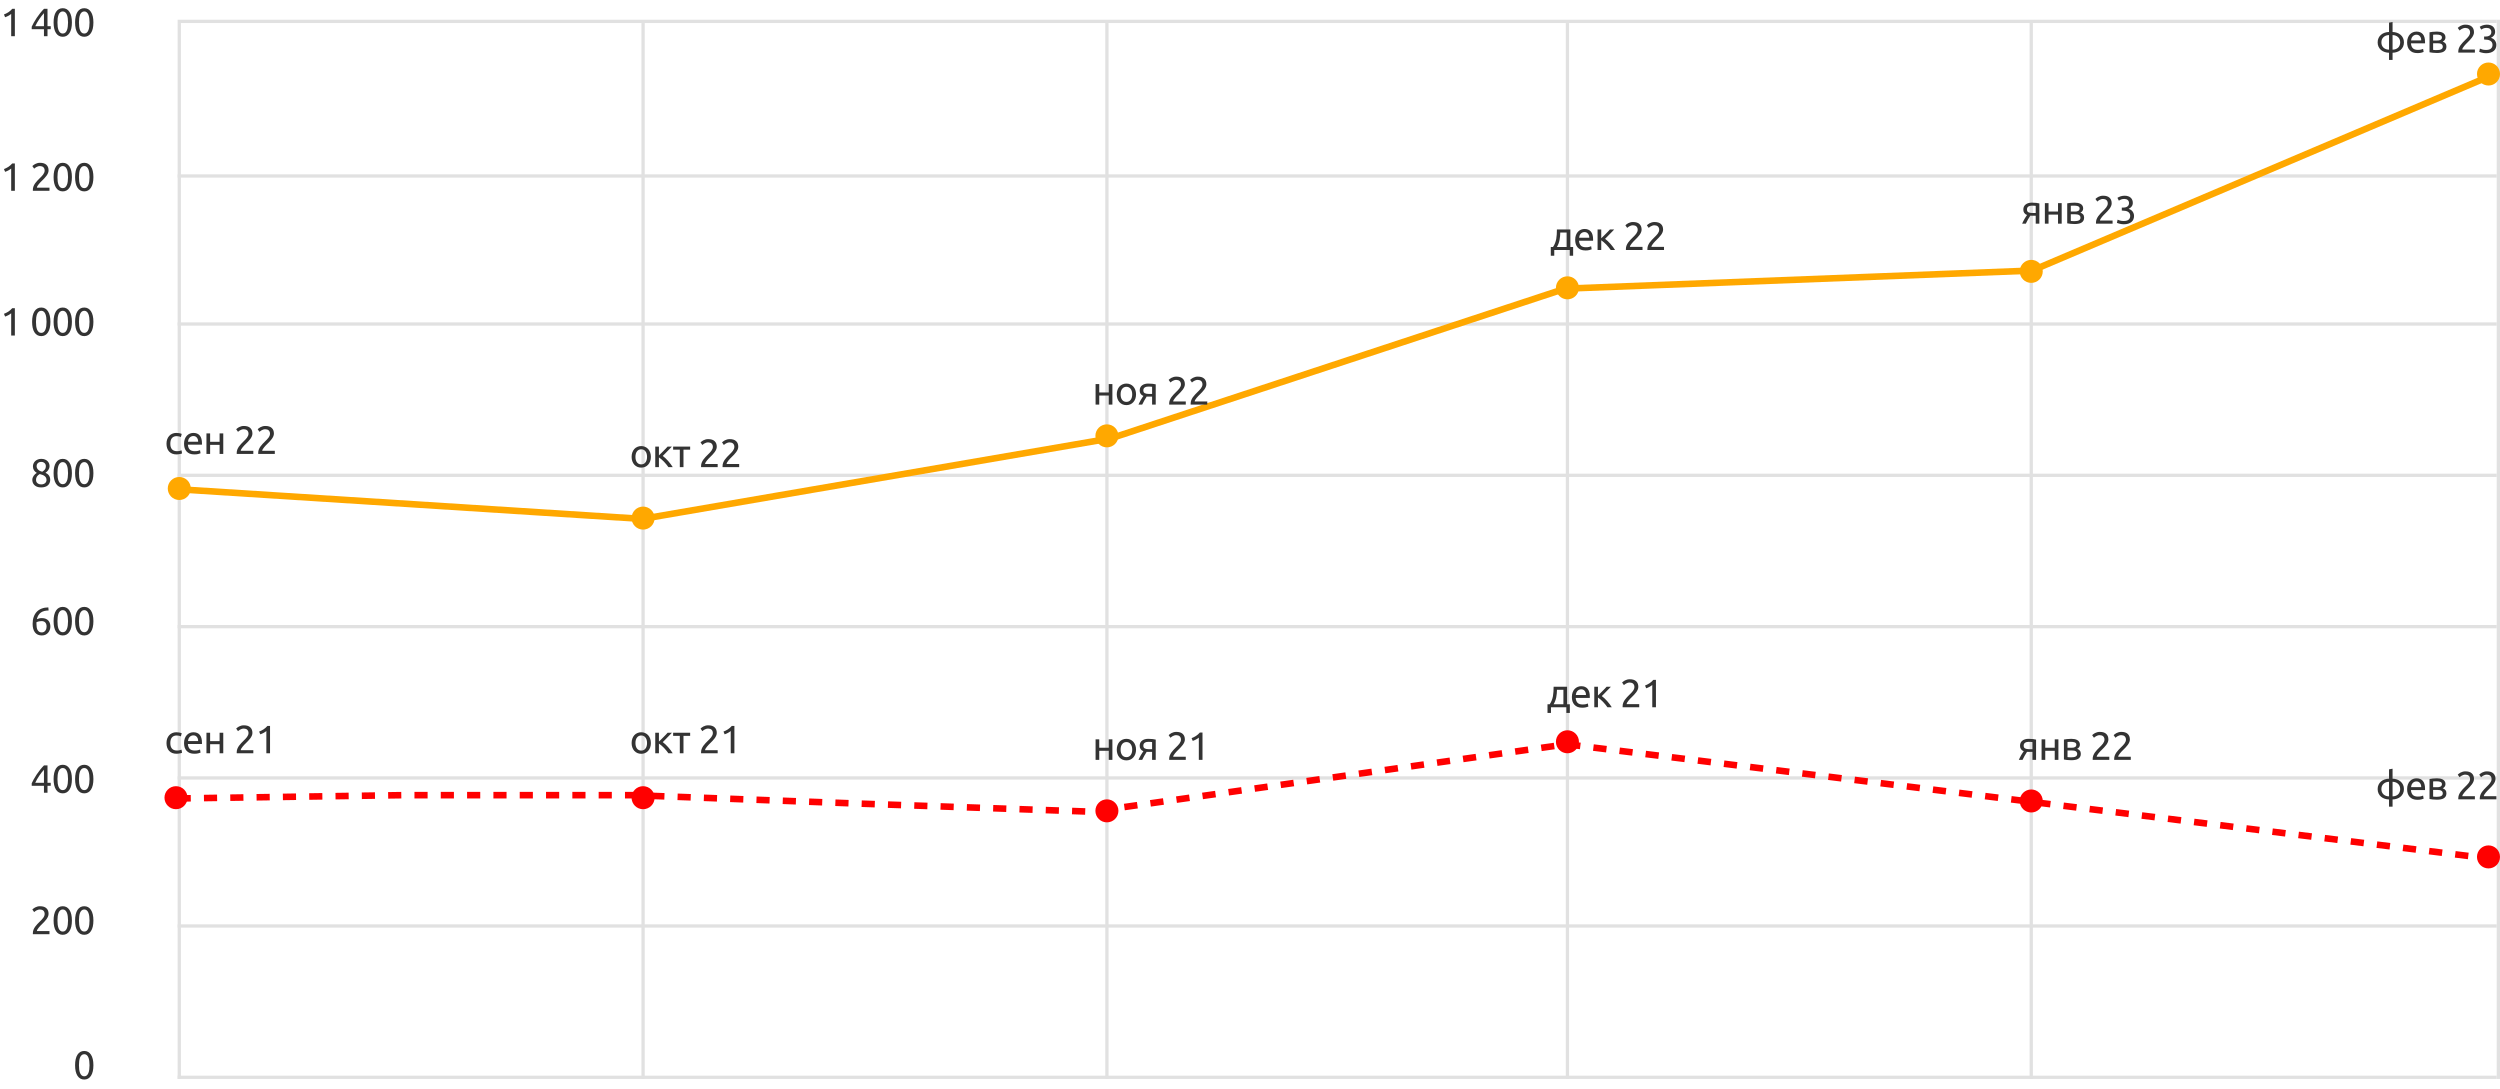 <?xml version="1.0" encoding="UTF-8"?> <svg xmlns="http://www.w3.org/2000/svg" width="760" height="331" viewBox="0 0 760 331" fill="none"> <path d="M1.205 4.4C1.661 4.224 2.105 4 2.537 3.728C2.969 3.448 3.365 3.1 3.725 2.684H4.517V11H3.401V4.232C3.305 4.32 3.185 4.412 3.041 4.508C2.905 4.604 2.753 4.696 2.585 4.784C2.425 4.872 2.253 4.956 2.069 5.036C1.893 5.116 1.721 5.184 1.553 5.24L1.205 4.4ZM9.64 8.12C9.792 7.768 10 7.36 10.264 6.896C10.528 6.424 10.824 5.94 11.152 5.444C11.488 4.948 11.844 4.46 12.22 3.98C12.604 3.5 12.988 3.068 13.372 2.684H14.44V7.964H15.424V8.876H14.44V11H13.36V8.876H9.64V8.12ZM13.36 4.004C13.12 4.26 12.876 4.548 12.628 4.868C12.388 5.18 12.152 5.508 11.92 5.852C11.688 6.196 11.468 6.548 11.26 6.908C11.06 7.268 10.88 7.62 10.72 7.964H13.36V4.004ZM16.293 6.836C16.293 5.444 16.537 4.372 17.025 3.62C17.521 2.868 18.205 2.492 19.077 2.492C19.949 2.492 20.629 2.868 21.117 3.62C21.613 4.372 21.861 5.444 21.861 6.836C21.861 8.228 21.613 9.3 21.117 10.052C20.629 10.804 19.949 11.18 19.077 11.18C18.205 11.18 17.521 10.804 17.025 10.052C16.537 9.3 16.293 8.228 16.293 6.836ZM20.685 6.836C20.685 6.38 20.657 5.948 20.601 5.54C20.553 5.132 20.465 4.776 20.337 4.472C20.217 4.168 20.053 3.928 19.845 3.752C19.637 3.568 19.381 3.476 19.077 3.476C18.773 3.476 18.517 3.568 18.309 3.752C18.101 3.928 17.933 4.168 17.805 4.472C17.685 4.776 17.597 5.132 17.541 5.54C17.493 5.948 17.469 6.38 17.469 6.836C17.469 7.292 17.493 7.724 17.541 8.132C17.597 8.54 17.685 8.896 17.805 9.2C17.933 9.504 18.101 9.748 18.309 9.932C18.517 10.108 18.773 10.196 19.077 10.196C19.381 10.196 19.637 10.108 19.845 9.932C20.053 9.748 20.217 9.504 20.337 9.2C20.465 8.896 20.553 8.54 20.601 8.132C20.657 7.724 20.685 7.292 20.685 6.836ZM22.827 6.836C22.827 5.444 23.071 4.372 23.559 3.62C24.055 2.868 24.739 2.492 25.611 2.492C26.483 2.492 27.163 2.868 27.651 3.62C28.147 4.372 28.395 5.444 28.395 6.836C28.395 8.228 28.147 9.3 27.651 10.052C27.163 10.804 26.483 11.18 25.611 11.18C24.739 11.18 24.055 10.804 23.559 10.052C23.071 9.3 22.827 8.228 22.827 6.836ZM27.219 6.836C27.219 6.38 27.191 5.948 27.135 5.54C27.087 5.132 26.999 4.776 26.871 4.472C26.751 4.168 26.587 3.928 26.379 3.752C26.171 3.568 25.915 3.476 25.611 3.476C25.307 3.476 25.051 3.568 24.843 3.752C24.635 3.928 24.467 4.168 24.339 4.472C24.219 4.776 24.131 5.132 24.075 5.54C24.027 5.948 24.003 6.38 24.003 6.836C24.003 7.292 24.027 7.724 24.075 8.132C24.131 8.54 24.219 8.896 24.339 9.2C24.467 9.504 24.635 9.748 24.843 9.932C25.051 10.108 25.307 10.196 25.611 10.196C25.915 10.196 26.171 10.108 26.379 9.932C26.587 9.748 26.751 9.504 26.871 9.2C26.999 8.896 27.087 8.54 27.135 8.132C27.191 7.724 27.219 7.292 27.219 6.836Z" fill="#333333"></path> <path d="M1.205 51.4C1.661 51.224 2.105 51 2.537 50.728C2.969 50.448 3.365 50.1 3.725 49.684H4.517V58H3.401V51.232C3.305 51.32 3.185 51.412 3.041 51.508C2.905 51.604 2.753 51.696 2.585 51.784C2.425 51.872 2.253 51.956 2.069 52.036C1.893 52.116 1.721 52.184 1.553 52.24L1.205 51.4ZM14.764 51.808C14.764 52.096 14.704 52.376 14.584 52.648C14.472 52.912 14.32 53.176 14.128 53.44C13.936 53.696 13.72 53.952 13.48 54.208C13.24 54.456 13 54.7 12.76 54.94C12.624 55.076 12.464 55.236 12.28 55.42C12.104 55.604 11.936 55.796 11.776 55.996C11.616 56.196 11.48 56.388 11.368 56.572C11.264 56.756 11.212 56.916 11.212 57.052H15.04V58H10C9.992 57.952 9.988 57.904 9.988 57.856C9.988 57.808 9.988 57.764 9.988 57.724C9.988 57.348 10.048 57 10.168 56.68C10.296 56.352 10.46 56.044 10.66 55.756C10.86 55.468 11.084 55.196 11.332 54.94C11.58 54.684 11.824 54.436 12.064 54.196C12.264 54.004 12.452 53.816 12.628 53.632C12.812 53.44 12.972 53.252 13.108 53.068C13.252 52.876 13.364 52.68 13.444 52.48C13.532 52.28 13.576 52.068 13.576 51.844C13.576 51.604 13.536 51.4 13.456 51.232C13.384 51.064 13.284 50.924 13.156 50.812C13.028 50.7 12.876 50.62 12.7 50.572C12.532 50.516 12.352 50.488 12.16 50.488C11.928 50.488 11.716 50.52 11.524 50.584C11.332 50.648 11.16 50.724 11.008 50.812C10.856 50.892 10.728 50.98 10.624 51.076C10.52 51.164 10.44 51.232 10.384 51.28L9.832 50.488C9.904 50.408 10.012 50.312 10.156 50.2C10.3 50.08 10.472 49.968 10.672 49.864C10.872 49.76 11.096 49.672 11.344 49.6C11.592 49.528 11.86 49.492 12.148 49.492C13.02 49.492 13.672 49.696 14.104 50.104C14.544 50.504 14.764 51.072 14.764 51.808ZM16.293 53.836C16.293 52.444 16.537 51.372 17.025 50.62C17.521 49.868 18.205 49.492 19.077 49.492C19.949 49.492 20.629 49.868 21.117 50.62C21.613 51.372 21.861 52.444 21.861 53.836C21.861 55.228 21.613 56.3 21.117 57.052C20.629 57.804 19.949 58.18 19.077 58.18C18.205 58.18 17.521 57.804 17.025 57.052C16.537 56.3 16.293 55.228 16.293 53.836ZM20.685 53.836C20.685 53.38 20.657 52.948 20.601 52.54C20.553 52.132 20.465 51.776 20.337 51.472C20.217 51.168 20.053 50.928 19.845 50.752C19.637 50.568 19.381 50.476 19.077 50.476C18.773 50.476 18.517 50.568 18.309 50.752C18.101 50.928 17.933 51.168 17.805 51.472C17.685 51.776 17.597 52.132 17.541 52.54C17.493 52.948 17.469 53.38 17.469 53.836C17.469 54.292 17.493 54.724 17.541 55.132C17.597 55.54 17.685 55.896 17.805 56.2C17.933 56.504 18.101 56.748 18.309 56.932C18.517 57.108 18.773 57.196 19.077 57.196C19.381 57.196 19.637 57.108 19.845 56.932C20.053 56.748 20.217 56.504 20.337 56.2C20.465 55.896 20.553 55.54 20.601 55.132C20.657 54.724 20.685 54.292 20.685 53.836ZM22.827 53.836C22.827 52.444 23.071 51.372 23.559 50.62C24.055 49.868 24.739 49.492 25.611 49.492C26.483 49.492 27.163 49.868 27.651 50.62C28.147 51.372 28.395 52.444 28.395 53.836C28.395 55.228 28.147 56.3 27.651 57.052C27.163 57.804 26.483 58.18 25.611 58.18C24.739 58.18 24.055 57.804 23.559 57.052C23.071 56.3 22.827 55.228 22.827 53.836ZM27.219 53.836C27.219 53.38 27.191 52.948 27.135 52.54C27.087 52.132 26.999 51.776 26.871 51.472C26.751 51.168 26.587 50.928 26.379 50.752C26.171 50.568 25.915 50.476 25.611 50.476C25.307 50.476 25.051 50.568 24.843 50.752C24.635 50.928 24.467 51.168 24.339 51.472C24.219 51.776 24.131 52.132 24.075 52.54C24.027 52.948 24.003 53.38 24.003 53.836C24.003 54.292 24.027 54.724 24.075 55.132C24.131 55.54 24.219 55.896 24.339 56.2C24.467 56.504 24.635 56.748 24.843 56.932C25.051 57.108 25.307 57.196 25.611 57.196C25.915 57.196 26.171 57.108 26.379 56.932C26.587 56.748 26.751 56.504 26.871 56.2C26.999 55.896 27.087 55.54 27.135 55.132C27.191 54.724 27.219 54.292 27.219 53.836Z" fill="#333333"></path> <path d="M1.205 95.4C1.661 95.224 2.105 95 2.537 94.728C2.969 94.448 3.365 94.1 3.725 93.684H4.517V102H3.401V95.232C3.305 95.32 3.185 95.412 3.041 95.508C2.905 95.604 2.753 95.696 2.585 95.784C2.425 95.872 2.253 95.956 2.069 96.036C1.893 96.116 1.721 96.184 1.553 96.24L1.205 95.4ZM9.76 97.836C9.76 96.444 10.004 95.372 10.492 94.62C10.988 93.868 11.672 93.492 12.544 93.492C13.416 93.492 14.096 93.868 14.584 94.62C15.08 95.372 15.328 96.444 15.328 97.836C15.328 99.228 15.08 100.3 14.584 101.052C14.096 101.804 13.416 102.18 12.544 102.18C11.672 102.18 10.988 101.804 10.492 101.052C10.004 100.3 9.76 99.228 9.76 97.836ZM14.152 97.836C14.152 97.38 14.124 96.948 14.068 96.54C14.02 96.132 13.932 95.776 13.804 95.472C13.684 95.168 13.52 94.928 13.312 94.752C13.104 94.568 12.848 94.476 12.544 94.476C12.24 94.476 11.984 94.568 11.776 94.752C11.568 94.928 11.4 95.168 11.272 95.472C11.152 95.776 11.064 96.132 11.008 96.54C10.96 96.948 10.936 97.38 10.936 97.836C10.936 98.292 10.96 98.724 11.008 99.132C11.064 99.54 11.152 99.896 11.272 100.2C11.4 100.504 11.568 100.748 11.776 100.932C11.984 101.108 12.24 101.196 12.544 101.196C12.848 101.196 13.104 101.108 13.312 100.932C13.52 100.748 13.684 100.504 13.804 100.2C13.932 99.896 14.02 99.54 14.068 99.132C14.124 98.724 14.152 98.292 14.152 97.836ZM16.293 97.836C16.293 96.444 16.537 95.372 17.025 94.62C17.521 93.868 18.205 93.492 19.077 93.492C19.949 93.492 20.629 93.868 21.117 94.62C21.613 95.372 21.861 96.444 21.861 97.836C21.861 99.228 21.613 100.3 21.117 101.052C20.629 101.804 19.949 102.18 19.077 102.18C18.205 102.18 17.521 101.804 17.025 101.052C16.537 100.3 16.293 99.228 16.293 97.836ZM20.685 97.836C20.685 97.38 20.657 96.948 20.601 96.54C20.553 96.132 20.465 95.776 20.337 95.472C20.217 95.168 20.053 94.928 19.845 94.752C19.637 94.568 19.381 94.476 19.077 94.476C18.773 94.476 18.517 94.568 18.309 94.752C18.101 94.928 17.933 95.168 17.805 95.472C17.685 95.776 17.597 96.132 17.541 96.54C17.493 96.948 17.469 97.38 17.469 97.836C17.469 98.292 17.493 98.724 17.541 99.132C17.597 99.54 17.685 99.896 17.805 100.2C17.933 100.504 18.101 100.748 18.309 100.932C18.517 101.108 18.773 101.196 19.077 101.196C19.381 101.196 19.637 101.108 19.845 100.932C20.053 100.748 20.217 100.504 20.337 100.2C20.465 99.896 20.553 99.54 20.601 99.132C20.657 98.724 20.685 98.292 20.685 97.836ZM22.827 97.836C22.827 96.444 23.071 95.372 23.559 94.62C24.055 93.868 24.739 93.492 25.611 93.492C26.483 93.492 27.163 93.868 27.651 94.62C28.147 95.372 28.395 96.444 28.395 97.836C28.395 99.228 28.147 100.3 27.651 101.052C27.163 101.804 26.483 102.18 25.611 102.18C24.739 102.18 24.055 101.804 23.559 101.052C23.071 100.3 22.827 99.228 22.827 97.836ZM27.219 97.836C27.219 97.38 27.191 96.948 27.135 96.54C27.087 96.132 26.999 95.776 26.871 95.472C26.751 95.168 26.587 94.928 26.379 94.752C26.171 94.568 25.915 94.476 25.611 94.476C25.307 94.476 25.051 94.568 24.843 94.752C24.635 94.928 24.467 95.168 24.339 95.472C24.219 95.776 24.131 96.132 24.075 96.54C24.027 96.948 24.003 97.38 24.003 97.836C24.003 98.292 24.027 98.724 24.075 99.132C24.131 99.54 24.219 99.896 24.339 100.2C24.467 100.504 24.635 100.748 24.843 100.932C25.051 101.108 25.307 101.196 25.611 101.196C25.915 101.196 26.171 101.108 26.379 100.932C26.587 100.748 26.751 100.504 26.871 100.2C26.999 99.896 27.087 99.54 27.135 99.132C27.191 98.724 27.219 98.292 27.219 97.836Z" fill="#333333"></path> <path d="M15.268 145.84C15.268 146.176 15.208 146.488 15.088 146.776C14.976 147.056 14.804 147.304 14.572 147.52C14.348 147.728 14.064 147.888 13.72 148C13.376 148.12 12.98 148.18 12.532 148.18C12.012 148.18 11.576 148.108 11.224 147.964C10.88 147.812 10.604 147.624 10.396 147.4C10.188 147.176 10.04 146.932 9.952 146.668C9.864 146.396 9.82 146.14 9.82 145.9C9.82 145.668 9.856 145.448 9.928 145.24C10.008 145.024 10.108 144.824 10.228 144.64C10.356 144.456 10.5 144.292 10.66 144.148C10.828 143.996 11.004 143.864 11.188 143.752C10.404 143.304 10.012 142.644 10.012 141.772C10.012 141.468 10.072 141.18 10.192 140.908C10.312 140.628 10.48 140.384 10.696 140.176C10.92 139.968 11.188 139.804 11.5 139.684C11.812 139.556 12.16 139.492 12.544 139.492C12.992 139.492 13.376 139.56 13.696 139.696C14.016 139.832 14.276 140.008 14.476 140.224C14.684 140.432 14.832 140.664 14.92 140.92C15.016 141.176 15.064 141.424 15.064 141.664C15.064 141.896 15.028 142.116 14.956 142.324C14.892 142.524 14.8 142.712 14.68 142.888C14.568 143.064 14.436 143.22 14.284 143.356C14.14 143.492 13.988 143.612 13.828 143.716C14.772 144.164 15.252 144.872 15.268 145.84ZM10.948 145.912C10.948 146.056 10.972 146.208 11.02 146.368C11.076 146.52 11.168 146.664 11.296 146.8C11.424 146.928 11.588 147.036 11.788 147.124C11.988 147.212 12.24 147.256 12.544 147.256C12.816 147.256 13.052 147.216 13.252 147.136C13.46 147.056 13.628 146.956 13.756 146.836C13.884 146.708 13.98 146.564 14.044 146.404C14.108 146.244 14.14 146.08 14.14 145.912C14.14 145.656 14.092 145.432 13.996 145.24C13.9 145.048 13.76 144.88 13.576 144.736C13.4 144.592 13.184 144.472 12.928 144.376C12.68 144.272 12.396 144.184 12.076 144.112C11.716 144.312 11.436 144.56 11.236 144.856C11.044 145.152 10.948 145.504 10.948 145.912ZM13.948 141.652C13.948 141.532 13.92 141.4 13.864 141.256C13.816 141.112 13.736 140.98 13.624 140.86C13.512 140.732 13.368 140.628 13.192 140.548C13.016 140.46 12.8 140.416 12.544 140.416C12.288 140.416 12.068 140.456 11.884 140.536C11.708 140.616 11.564 140.72 11.452 140.848C11.34 140.968 11.256 141.104 11.2 141.256C11.152 141.4 11.128 141.544 11.128 141.688C11.128 141.864 11.16 142.04 11.224 142.216C11.288 142.392 11.388 142.556 11.524 142.708C11.66 142.86 11.836 142.996 12.052 143.116C12.276 143.236 12.54 143.332 12.844 143.404C13.18 143.204 13.448 142.972 13.648 142.708C13.848 142.436 13.948 142.084 13.948 141.652ZM16.293 143.836C16.293 142.444 16.537 141.372 17.025 140.62C17.521 139.868 18.205 139.492 19.077 139.492C19.949 139.492 20.629 139.868 21.117 140.62C21.613 141.372 21.861 142.444 21.861 143.836C21.861 145.228 21.613 146.3 21.117 147.052C20.629 147.804 19.949 148.18 19.077 148.18C18.205 148.18 17.521 147.804 17.025 147.052C16.537 146.3 16.293 145.228 16.293 143.836ZM20.685 143.836C20.685 143.38 20.657 142.948 20.601 142.54C20.553 142.132 20.465 141.776 20.337 141.472C20.217 141.168 20.053 140.928 19.845 140.752C19.637 140.568 19.381 140.476 19.077 140.476C18.773 140.476 18.517 140.568 18.309 140.752C18.101 140.928 17.933 141.168 17.805 141.472C17.685 141.776 17.597 142.132 17.541 142.54C17.493 142.948 17.469 143.38 17.469 143.836C17.469 144.292 17.493 144.724 17.541 145.132C17.597 145.54 17.685 145.896 17.805 146.2C17.933 146.504 18.101 146.748 18.309 146.932C18.517 147.108 18.773 147.196 19.077 147.196C19.381 147.196 19.637 147.108 19.845 146.932C20.053 146.748 20.217 146.504 20.337 146.2C20.465 145.896 20.553 145.54 20.601 145.132C20.657 144.724 20.685 144.292 20.685 143.836ZM22.827 143.836C22.827 142.444 23.071 141.372 23.559 140.62C24.055 139.868 24.739 139.492 25.611 139.492C26.483 139.492 27.163 139.868 27.651 140.62C28.147 141.372 28.395 142.444 28.395 143.836C28.395 145.228 28.147 146.3 27.651 147.052C27.163 147.804 26.483 148.18 25.611 148.18C24.739 148.18 24.055 147.804 23.559 147.052C23.071 146.3 22.827 145.228 22.827 143.836ZM27.219 143.836C27.219 143.38 27.191 142.948 27.135 142.54C27.087 142.132 26.999 141.776 26.871 141.472C26.751 141.168 26.587 140.928 26.379 140.752C26.171 140.568 25.915 140.476 25.611 140.476C25.307 140.476 25.051 140.568 24.843 140.752C24.635 140.928 24.467 141.168 24.339 141.472C24.219 141.776 24.131 142.132 24.075 142.54C24.027 142.948 24.003 143.38 24.003 143.836C24.003 144.292 24.027 144.724 24.075 145.132C24.131 145.54 24.219 145.896 24.339 146.2C24.467 146.504 24.635 146.748 24.843 146.932C25.051 147.108 25.307 147.196 25.611 147.196C25.915 147.196 26.171 147.108 26.379 146.932C26.587 146.748 26.751 146.504 26.871 146.2C26.999 145.896 27.087 145.54 27.135 145.132C27.191 144.724 27.219 144.292 27.219 143.836Z" fill="#333333"></path> <path d="M9.916 189.664C9.916 188.856 10.028 188.144 10.252 187.528C10.476 186.904 10.792 186.38 11.2 185.956C11.616 185.532 12.116 185.212 12.7 184.996C13.292 184.772 13.956 184.656 14.692 184.648L14.776 185.584C14.304 185.592 13.872 185.644 13.48 185.74C13.096 185.836 12.752 185.988 12.448 186.196C12.144 186.404 11.888 186.676 11.68 187.012C11.472 187.34 11.316 187.748 11.212 188.236C11.42 188.14 11.652 188.06 11.908 187.996C12.172 187.932 12.444 187.9 12.724 187.9C13.196 187.9 13.596 187.972 13.924 188.116C14.252 188.26 14.52 188.452 14.728 188.692C14.936 188.924 15.084 189.196 15.172 189.508C15.268 189.812 15.316 190.132 15.316 190.468C15.316 190.772 15.264 191.084 15.16 191.404C15.056 191.724 14.896 192.016 14.68 192.28C14.472 192.544 14.204 192.76 13.876 192.928C13.548 193.096 13.16 193.18 12.712 193.18C11.8 193.18 11.104 192.868 10.624 192.244C10.152 191.62 9.916 190.76 9.916 189.664ZM12.604 188.812C12.324 188.812 12.064 188.84 11.824 188.896C11.584 188.944 11.344 189.02 11.104 189.124C11.096 189.212 11.088 189.304 11.08 189.4C11.08 189.488 11.08 189.576 11.08 189.664C11.08 190.016 11.104 190.348 11.152 190.66C11.2 190.972 11.284 191.248 11.404 191.488C11.532 191.72 11.7 191.908 11.908 192.052C12.116 192.188 12.38 192.256 12.7 192.256C12.964 192.256 13.188 192.2 13.372 192.088C13.556 191.976 13.708 191.832 13.828 191.656C13.948 191.48 14.032 191.292 14.08 191.092C14.136 190.884 14.164 190.684 14.164 190.492C14.164 189.948 14.032 189.532 13.768 189.244C13.512 188.956 13.124 188.812 12.604 188.812ZM16.293 188.836C16.293 187.444 16.537 186.372 17.025 185.62C17.521 184.868 18.205 184.492 19.077 184.492C19.949 184.492 20.629 184.868 21.117 185.62C21.613 186.372 21.861 187.444 21.861 188.836C21.861 190.228 21.613 191.3 21.117 192.052C20.629 192.804 19.949 193.18 19.077 193.18C18.205 193.18 17.521 192.804 17.025 192.052C16.537 191.3 16.293 190.228 16.293 188.836ZM20.685 188.836C20.685 188.38 20.657 187.948 20.601 187.54C20.553 187.132 20.465 186.776 20.337 186.472C20.217 186.168 20.053 185.928 19.845 185.752C19.637 185.568 19.381 185.476 19.077 185.476C18.773 185.476 18.517 185.568 18.309 185.752C18.101 185.928 17.933 186.168 17.805 186.472C17.685 186.776 17.597 187.132 17.541 187.54C17.493 187.948 17.469 188.38 17.469 188.836C17.469 189.292 17.493 189.724 17.541 190.132C17.597 190.54 17.685 190.896 17.805 191.2C17.933 191.504 18.101 191.748 18.309 191.932C18.517 192.108 18.773 192.196 19.077 192.196C19.381 192.196 19.637 192.108 19.845 191.932C20.053 191.748 20.217 191.504 20.337 191.2C20.465 190.896 20.553 190.54 20.601 190.132C20.657 189.724 20.685 189.292 20.685 188.836ZM22.827 188.836C22.827 187.444 23.071 186.372 23.559 185.62C24.055 184.868 24.739 184.492 25.611 184.492C26.483 184.492 27.163 184.868 27.651 185.62C28.147 186.372 28.395 187.444 28.395 188.836C28.395 190.228 28.147 191.3 27.651 192.052C27.163 192.804 26.483 193.18 25.611 193.18C24.739 193.18 24.055 192.804 23.559 192.052C23.071 191.3 22.827 190.228 22.827 188.836ZM27.219 188.836C27.219 188.38 27.191 187.948 27.135 187.54C27.087 187.132 26.999 186.776 26.871 186.472C26.751 186.168 26.587 185.928 26.379 185.752C26.171 185.568 25.915 185.476 25.611 185.476C25.307 185.476 25.051 185.568 24.843 185.752C24.635 185.928 24.467 186.168 24.339 186.472C24.219 186.776 24.131 187.132 24.075 187.54C24.027 187.948 24.003 188.38 24.003 188.836C24.003 189.292 24.027 189.724 24.075 190.132C24.131 190.54 24.219 190.896 24.339 191.2C24.467 191.504 24.635 191.748 24.843 191.932C25.051 192.108 25.307 192.196 25.611 192.196C25.915 192.196 26.171 192.108 26.379 191.932C26.587 191.748 26.751 191.504 26.871 191.2C26.999 190.896 27.087 190.54 27.135 190.132C27.191 189.724 27.219 189.292 27.219 188.836Z" fill="#333333"></path> <path d="M9.64 238.12C9.792 237.768 10 237.36 10.264 236.896C10.528 236.424 10.824 235.94 11.152 235.444C11.488 234.948 11.844 234.46 12.22 233.98C12.604 233.5 12.988 233.068 13.372 232.684H14.44V237.964H15.424V238.876H14.44V241H13.36V238.876H9.64V238.12ZM13.36 234.004C13.12 234.26 12.876 234.548 12.628 234.868C12.388 235.18 12.152 235.508 11.92 235.852C11.688 236.196 11.468 236.548 11.26 236.908C11.06 237.268 10.88 237.62 10.72 237.964H13.36V234.004ZM16.293 236.836C16.293 235.444 16.537 234.372 17.025 233.62C17.521 232.868 18.205 232.492 19.077 232.492C19.949 232.492 20.629 232.868 21.117 233.62C21.613 234.372 21.861 235.444 21.861 236.836C21.861 238.228 21.613 239.3 21.117 240.052C20.629 240.804 19.949 241.18 19.077 241.18C18.205 241.18 17.521 240.804 17.025 240.052C16.537 239.3 16.293 238.228 16.293 236.836ZM20.685 236.836C20.685 236.38 20.657 235.948 20.601 235.54C20.553 235.132 20.465 234.776 20.337 234.472C20.217 234.168 20.053 233.928 19.845 233.752C19.637 233.568 19.381 233.476 19.077 233.476C18.773 233.476 18.517 233.568 18.309 233.752C18.101 233.928 17.933 234.168 17.805 234.472C17.685 234.776 17.597 235.132 17.541 235.54C17.493 235.948 17.469 236.38 17.469 236.836C17.469 237.292 17.493 237.724 17.541 238.132C17.597 238.54 17.685 238.896 17.805 239.2C17.933 239.504 18.101 239.748 18.309 239.932C18.517 240.108 18.773 240.196 19.077 240.196C19.381 240.196 19.637 240.108 19.845 239.932C20.053 239.748 20.217 239.504 20.337 239.2C20.465 238.896 20.553 238.54 20.601 238.132C20.657 237.724 20.685 237.292 20.685 236.836ZM22.827 236.836C22.827 235.444 23.071 234.372 23.559 233.62C24.055 232.868 24.739 232.492 25.611 232.492C26.483 232.492 27.163 232.868 27.651 233.62C28.147 234.372 28.395 235.444 28.395 236.836C28.395 238.228 28.147 239.3 27.651 240.052C27.163 240.804 26.483 241.18 25.611 241.18C24.739 241.18 24.055 240.804 23.559 240.052C23.071 239.3 22.827 238.228 22.827 236.836ZM27.219 236.836C27.219 236.38 27.191 235.948 27.135 235.54C27.087 235.132 26.999 234.776 26.871 234.472C26.751 234.168 26.587 233.928 26.379 233.752C26.171 233.568 25.915 233.476 25.611 233.476C25.307 233.476 25.051 233.568 24.843 233.752C24.635 233.928 24.467 234.168 24.339 234.472C24.219 234.776 24.131 235.132 24.075 235.54C24.027 235.948 24.003 236.38 24.003 236.836C24.003 237.292 24.027 237.724 24.075 238.132C24.131 238.54 24.219 238.896 24.339 239.2C24.467 239.504 24.635 239.748 24.843 239.932C25.051 240.108 25.307 240.196 25.611 240.196C25.915 240.196 26.171 240.108 26.379 239.932C26.587 239.748 26.751 239.504 26.871 239.2C26.999 238.896 27.087 238.54 27.135 238.132C27.191 237.724 27.219 237.292 27.219 236.836Z" fill="#333333"></path> <path d="M14.764 277.808C14.764 278.096 14.704 278.376 14.584 278.648C14.472 278.912 14.32 279.176 14.128 279.44C13.936 279.696 13.72 279.952 13.48 280.208C13.24 280.456 13 280.7 12.76 280.94C12.624 281.076 12.464 281.236 12.28 281.42C12.104 281.604 11.936 281.796 11.776 281.996C11.616 282.196 11.48 282.388 11.368 282.572C11.264 282.756 11.212 282.916 11.212 283.052H15.04V284H10C9.992 283.952 9.988 283.904 9.988 283.856C9.988 283.808 9.988 283.764 9.988 283.724C9.988 283.348 10.048 283 10.168 282.68C10.296 282.352 10.46 282.044 10.66 281.756C10.86 281.468 11.084 281.196 11.332 280.94C11.58 280.684 11.824 280.436 12.064 280.196C12.264 280.004 12.452 279.816 12.628 279.632C12.812 279.44 12.972 279.252 13.108 279.068C13.252 278.876 13.364 278.68 13.444 278.48C13.532 278.28 13.576 278.068 13.576 277.844C13.576 277.604 13.536 277.4 13.456 277.232C13.384 277.064 13.284 276.924 13.156 276.812C13.028 276.7 12.876 276.62 12.7 276.572C12.532 276.516 12.352 276.488 12.16 276.488C11.928 276.488 11.716 276.52 11.524 276.584C11.332 276.648 11.16 276.724 11.008 276.812C10.856 276.892 10.728 276.98 10.624 277.076C10.52 277.164 10.44 277.232 10.384 277.28L9.832 276.488C9.904 276.408 10.012 276.312 10.156 276.2C10.3 276.08 10.472 275.968 10.672 275.864C10.872 275.76 11.096 275.672 11.344 275.6C11.592 275.528 11.86 275.492 12.148 275.492C13.02 275.492 13.672 275.696 14.104 276.104C14.544 276.504 14.764 277.072 14.764 277.808ZM16.293 279.836C16.293 278.444 16.537 277.372 17.025 276.62C17.521 275.868 18.205 275.492 19.077 275.492C19.949 275.492 20.629 275.868 21.117 276.62C21.613 277.372 21.861 278.444 21.861 279.836C21.861 281.228 21.613 282.3 21.117 283.052C20.629 283.804 19.949 284.18 19.077 284.18C18.205 284.18 17.521 283.804 17.025 283.052C16.537 282.3 16.293 281.228 16.293 279.836ZM20.685 279.836C20.685 279.38 20.657 278.948 20.601 278.54C20.553 278.132 20.465 277.776 20.337 277.472C20.217 277.168 20.053 276.928 19.845 276.752C19.637 276.568 19.381 276.476 19.077 276.476C18.773 276.476 18.517 276.568 18.309 276.752C18.101 276.928 17.933 277.168 17.805 277.472C17.685 277.776 17.597 278.132 17.541 278.54C17.493 278.948 17.469 279.38 17.469 279.836C17.469 280.292 17.493 280.724 17.541 281.132C17.597 281.54 17.685 281.896 17.805 282.2C17.933 282.504 18.101 282.748 18.309 282.932C18.517 283.108 18.773 283.196 19.077 283.196C19.381 283.196 19.637 283.108 19.845 282.932C20.053 282.748 20.217 282.504 20.337 282.2C20.465 281.896 20.553 281.54 20.601 281.132C20.657 280.724 20.685 280.292 20.685 279.836ZM22.827 279.836C22.827 278.444 23.071 277.372 23.559 276.62C24.055 275.868 24.739 275.492 25.611 275.492C26.483 275.492 27.163 275.868 27.651 276.62C28.147 277.372 28.395 278.444 28.395 279.836C28.395 281.228 28.147 282.3 27.651 283.052C27.163 283.804 26.483 284.18 25.611 284.18C24.739 284.18 24.055 283.804 23.559 283.052C23.071 282.3 22.827 281.228 22.827 279.836ZM27.219 279.836C27.219 279.38 27.191 278.948 27.135 278.54C27.087 278.132 26.999 277.776 26.871 277.472C26.751 277.168 26.587 276.928 26.379 276.752C26.171 276.568 25.915 276.476 25.611 276.476C25.307 276.476 25.051 276.568 24.843 276.752C24.635 276.928 24.467 277.168 24.339 277.472C24.219 277.776 24.131 278.132 24.075 278.54C24.027 278.948 24.003 279.38 24.003 279.836C24.003 280.292 24.027 280.724 24.075 281.132C24.131 281.54 24.219 281.896 24.339 282.2C24.467 282.504 24.635 282.748 24.843 282.932C25.051 283.108 25.307 283.196 25.611 283.196C25.915 283.196 26.171 283.108 26.379 282.932C26.587 282.748 26.751 282.504 26.871 282.2C26.999 281.896 27.087 281.54 27.135 281.132C27.191 280.724 27.219 280.292 27.219 279.836Z" fill="#333333"></path> <path d="M22.827 323.836C22.827 322.444 23.071 321.372 23.559 320.62C24.055 319.868 24.739 319.492 25.611 319.492C26.483 319.492 27.163 319.868 27.651 320.62C28.147 321.372 28.395 322.444 28.395 323.836C28.395 325.228 28.147 326.3 27.651 327.052C27.163 327.804 26.483 328.18 25.611 328.18C24.739 328.18 24.055 327.804 23.559 327.052C23.071 326.3 22.827 325.228 22.827 323.836ZM27.219 323.836C27.219 323.38 27.191 322.948 27.135 322.54C27.087 322.132 26.999 321.776 26.871 321.472C26.751 321.168 26.587 320.928 26.379 320.752C26.171 320.568 25.915 320.476 25.611 320.476C25.307 320.476 25.051 320.568 24.843 320.752C24.635 320.928 24.467 321.168 24.339 321.472C24.219 321.776 24.131 322.132 24.075 322.54C24.027 322.948 24.003 323.38 24.003 323.836C24.003 324.292 24.027 324.724 24.075 325.132C24.131 325.54 24.219 325.896 24.339 326.2C24.467 326.504 24.635 326.748 24.843 326.932C25.051 327.108 25.307 327.196 25.611 327.196C25.915 327.196 26.171 327.108 26.379 326.932C26.587 326.748 26.751 326.504 26.871 326.2C26.999 325.896 27.087 325.54 27.135 325.132C27.191 324.724 27.219 324.292 27.219 323.836Z" fill="#333333"></path> <line x1="54" y1="327.5" x2="759" y2="327.5" stroke="#E1E1E1"></line> <line x1="54" y1="281.5" x2="759" y2="281.5" stroke="#E1E1E1"></line> <line x1="54" y1="236.5" x2="759" y2="236.5" stroke="#E1E1E1"></line> <line x1="54" y1="190.5" x2="759" y2="190.5" stroke="#E1E1E1"></line> <line x1="54" y1="144.5" x2="759" y2="144.5" stroke="#E1E1E1"></line> <line x1="54" y1="98.5" x2="759" y2="98.5" stroke="#E1E1E1"></line> <line x1="54" y1="53.5" x2="759" y2="53.5" stroke="#E1E1E1"></line> <line x1="54" y1="6.5" x2="759" y2="6.5" stroke="#E1E1E1"></line> <line x1="195.5" y1="7" x2="195.5" y2="328" stroke="#E1E1E1"></line> <line x1="54.5" y1="7" x2="54.5" y2="328" stroke="#E1E1E1"></line> <line x1="336.5" y1="7" x2="336.5" y2="328" stroke="#E1E1E1"></line> <line x1="476.5" y1="7" x2="476.5" y2="328" stroke="#E1E1E1"></line> <line x1="617.5" y1="7" x2="617.5" y2="328" stroke="#E1E1E1"></line> <line x1="759.5" y1="6" x2="759.5" y2="328" stroke="#E1E1E1"></line> <path d="M54.486 148.752L195.243 157.752L337.704 133.252L475.782 87.752L617.756 82.252L758.999 22.252" stroke="#FFA800" stroke-width="2"></path> <path d="M54 242.728L122.553 241.728L192.321 241.728L259.29 244.227L331.86 246.752L476.269 226.252L758.757 261.252" stroke="#FF0000" stroke-width="2" stroke-dasharray="4 4"></path> <circle cx="53.5" cy="242.5" r="3.5" fill="#FF0000"></circle> <circle cx="195.5" cy="242.5" r="3.5" fill="#FF0000"></circle> <circle cx="336.5" cy="246.5" r="3.5" fill="#FF0000"></circle> <circle cx="476.5" cy="225.5" r="3.5" fill="#FF0000"></circle> <circle cx="617.5" cy="243.5" r="3.5" fill="#FF0000"></circle> <circle cx="756.5" cy="260.5" r="3.5" fill="#FF0000"></circle> <circle cx="54.5" cy="148.5" r="3.5" fill="#FFA800"></circle> <circle cx="195.5" cy="157.5" r="3.5" fill="#FFA800"></circle> <circle cx="336.5" cy="132.5" r="3.5" fill="#FFA800"></circle> <circle cx="476.5" cy="87.5" r="3.5" fill="#FFA800"></circle> <circle cx="617.5" cy="82.5" r="3.5" fill="#FFA800"></circle> <circle cx="756.5" cy="22.5" r="3.5" fill="#FFA800"></circle> <path d="M53.672 229.144C53.168 229.144 52.724 229.064 52.34 228.904C51.964 228.744 51.644 228.52 51.38 228.232C51.124 227.944 50.932 227.604 50.804 227.212C50.676 226.812 50.612 226.372 50.612 225.892C50.612 225.412 50.68 224.972 50.816 224.572C50.96 224.172 51.16 223.828 51.416 223.54C51.672 223.244 51.984 223.016 52.352 222.856C52.728 222.688 53.144 222.604 53.6 222.604C53.88 222.604 54.16 222.628 54.44 222.676C54.72 222.724 54.988 222.8 55.244 222.904L54.992 223.852C54.824 223.772 54.628 223.708 54.404 223.66C54.188 223.612 53.956 223.588 53.708 223.588C53.084 223.588 52.604 223.784 52.268 224.176C51.94 224.568 51.776 225.14 51.776 225.892C51.776 226.228 51.812 226.536 51.884 226.816C51.964 227.096 52.084 227.336 52.244 227.536C52.412 227.736 52.624 227.892 52.88 228.004C53.136 228.108 53.448 228.16 53.816 228.16C54.112 228.16 54.38 228.132 54.62 228.076C54.86 228.02 55.048 227.96 55.184 227.896L55.34 228.832C55.276 228.872 55.184 228.912 55.064 228.952C54.944 228.984 54.808 229.012 54.656 229.036C54.504 229.068 54.34 229.092 54.164 229.108C53.996 229.132 53.832 229.144 53.672 229.144ZM55.95 225.892C55.95 225.34 56.03 224.86 56.19 224.452C56.35 224.036 56.562 223.692 56.826 223.42C57.09 223.148 57.394 222.944 57.738 222.808C58.082 222.672 58.434 222.604 58.794 222.604C59.634 222.604 60.278 222.868 60.726 223.396C61.174 223.916 61.398 224.712 61.398 225.784C61.398 225.832 61.398 225.896 61.398 225.976C61.398 226.048 61.394 226.116 61.386 226.18H57.114C57.162 226.828 57.35 227.32 57.678 227.656C58.006 227.992 58.518 228.16 59.214 228.16C59.606 228.16 59.934 228.128 60.198 228.064C60.47 227.992 60.674 227.924 60.81 227.86L60.966 228.796C60.83 228.868 60.59 228.944 60.246 229.024C59.91 229.104 59.526 229.144 59.094 229.144C58.55 229.144 58.078 229.064 57.678 228.904C57.286 228.736 56.962 228.508 56.706 228.22C56.45 227.932 56.258 227.592 56.13 227.2C56.01 226.8 55.95 226.364 55.95 225.892ZM60.234 225.28C60.242 224.776 60.114 224.364 59.85 224.044C59.594 223.716 59.238 223.552 58.782 223.552C58.526 223.552 58.298 223.604 58.098 223.708C57.906 223.804 57.742 223.932 57.606 224.092C57.47 224.252 57.362 224.436 57.282 224.644C57.21 224.852 57.162 225.064 57.138 225.28H60.234ZM67.873 229H66.757V226.24H63.877V229H62.761V222.76H63.877V225.304H66.757V222.76H67.873V229ZM76.734 222.808C76.734 223.096 76.674 223.376 76.554 223.648C76.442 223.912 76.29 224.176 76.098 224.44C75.906 224.696 75.69 224.952 75.45 225.208C75.21 225.456 74.97 225.7 74.73 225.94C74.594 226.076 74.434 226.236 74.25 226.42C74.074 226.604 73.906 226.796 73.746 226.996C73.586 227.196 73.45 227.388 73.338 227.572C73.234 227.756 73.182 227.916 73.182 228.052H77.01V229H71.97C71.962 228.952 71.958 228.904 71.958 228.856C71.958 228.808 71.958 228.764 71.958 228.724C71.958 228.348 72.018 228 72.138 227.68C72.266 227.352 72.43 227.044 72.63 226.756C72.83 226.468 73.054 226.196 73.302 225.94C73.55 225.684 73.794 225.436 74.034 225.196C74.234 225.004 74.422 224.816 74.598 224.632C74.782 224.44 74.942 224.252 75.078 224.068C75.222 223.876 75.334 223.68 75.414 223.48C75.502 223.28 75.546 223.068 75.546 222.844C75.546 222.604 75.506 222.4 75.426 222.232C75.354 222.064 75.254 221.924 75.126 221.812C74.998 221.7 74.846 221.62 74.67 221.572C74.502 221.516 74.322 221.488 74.13 221.488C73.898 221.488 73.686 221.52 73.494 221.584C73.302 221.648 73.13 221.724 72.978 221.812C72.826 221.892 72.698 221.98 72.594 222.076C72.49 222.164 72.41 222.232 72.354 222.28L71.802 221.488C71.874 221.408 71.982 221.312 72.126 221.2C72.27 221.08 72.442 220.968 72.642 220.864C72.842 220.76 73.066 220.672 73.314 220.6C73.562 220.528 73.83 220.492 74.118 220.492C74.99 220.492 75.642 220.696 76.074 221.104C76.514 221.504 76.734 222.072 76.734 222.808ZM78.779 222.4C79.235 222.224 79.679 222 80.111 221.728C80.543 221.448 80.939 221.1 81.299 220.684H82.091V229H80.975V222.232C80.879 222.32 80.759 222.412 80.615 222.508C80.479 222.604 80.327 222.696 80.159 222.784C79.999 222.872 79.827 222.956 79.643 223.036C79.467 223.116 79.295 223.184 79.127 223.24L78.779 222.4Z" fill="#333333"></path> <path d="M53.672 138.144C53.168 138.144 52.724 138.064 52.34 137.904C51.964 137.744 51.644 137.52 51.38 137.232C51.124 136.944 50.932 136.604 50.804 136.212C50.676 135.812 50.612 135.372 50.612 134.892C50.612 134.412 50.68 133.972 50.816 133.572C50.96 133.172 51.16 132.828 51.416 132.54C51.672 132.244 51.984 132.016 52.352 131.856C52.728 131.688 53.144 131.604 53.6 131.604C53.88 131.604 54.16 131.628 54.44 131.676C54.72 131.724 54.988 131.8 55.244 131.904L54.992 132.852C54.824 132.772 54.628 132.708 54.404 132.66C54.188 132.612 53.956 132.588 53.708 132.588C53.084 132.588 52.604 132.784 52.268 133.176C51.94 133.568 51.776 134.14 51.776 134.892C51.776 135.228 51.812 135.536 51.884 135.816C51.964 136.096 52.084 136.336 52.244 136.536C52.412 136.736 52.624 136.892 52.88 137.004C53.136 137.108 53.448 137.16 53.816 137.16C54.112 137.16 54.38 137.132 54.62 137.076C54.86 137.02 55.048 136.96 55.184 136.896L55.34 137.832C55.276 137.872 55.184 137.912 55.064 137.952C54.944 137.984 54.808 138.012 54.656 138.036C54.504 138.068 54.34 138.092 54.164 138.108C53.996 138.132 53.832 138.144 53.672 138.144ZM55.95 134.892C55.95 134.34 56.03 133.86 56.19 133.452C56.35 133.036 56.562 132.692 56.826 132.42C57.09 132.148 57.394 131.944 57.738 131.808C58.082 131.672 58.434 131.604 58.794 131.604C59.634 131.604 60.278 131.868 60.726 132.396C61.174 132.916 61.398 133.712 61.398 134.784C61.398 134.832 61.398 134.896 61.398 134.976C61.398 135.048 61.394 135.116 61.386 135.18H57.114C57.162 135.828 57.35 136.32 57.678 136.656C58.006 136.992 58.518 137.16 59.214 137.16C59.606 137.16 59.934 137.128 60.198 137.064C60.47 136.992 60.674 136.924 60.81 136.86L60.966 137.796C60.83 137.868 60.59 137.944 60.246 138.024C59.91 138.104 59.526 138.144 59.094 138.144C58.55 138.144 58.078 138.064 57.678 137.904C57.286 137.736 56.962 137.508 56.706 137.22C56.45 136.932 56.258 136.592 56.13 136.2C56.01 135.8 55.95 135.364 55.95 134.892ZM60.234 134.28C60.242 133.776 60.114 133.364 59.85 133.044C59.594 132.716 59.238 132.552 58.782 132.552C58.526 132.552 58.298 132.604 58.098 132.708C57.906 132.804 57.742 132.932 57.606 133.092C57.47 133.252 57.362 133.436 57.282 133.644C57.21 133.852 57.162 134.064 57.138 134.28H60.234ZM67.873 138H66.757V135.24H63.877V138H62.761V131.76H63.877V134.304H66.757V131.76H67.873V138ZM76.734 131.808C76.734 132.096 76.674 132.376 76.554 132.648C76.442 132.912 76.29 133.176 76.098 133.44C75.906 133.696 75.69 133.952 75.45 134.208C75.21 134.456 74.97 134.7 74.73 134.94C74.594 135.076 74.434 135.236 74.25 135.42C74.074 135.604 73.906 135.796 73.746 135.996C73.586 136.196 73.45 136.388 73.338 136.572C73.234 136.756 73.182 136.916 73.182 137.052H77.01V138H71.97C71.962 137.952 71.958 137.904 71.958 137.856C71.958 137.808 71.958 137.764 71.958 137.724C71.958 137.348 72.018 137 72.138 136.68C72.266 136.352 72.43 136.044 72.63 135.756C72.83 135.468 73.054 135.196 73.302 134.94C73.55 134.684 73.794 134.436 74.034 134.196C74.234 134.004 74.422 133.816 74.598 133.632C74.782 133.44 74.942 133.252 75.078 133.068C75.222 132.876 75.334 132.68 75.414 132.48C75.502 132.28 75.546 132.068 75.546 131.844C75.546 131.604 75.506 131.4 75.426 131.232C75.354 131.064 75.254 130.924 75.126 130.812C74.998 130.7 74.846 130.62 74.67 130.572C74.502 130.516 74.322 130.488 74.13 130.488C73.898 130.488 73.686 130.52 73.494 130.584C73.302 130.648 73.13 130.724 72.978 130.812C72.826 130.892 72.698 130.98 72.594 131.076C72.49 131.164 72.41 131.232 72.354 131.28L71.802 130.488C71.874 130.408 71.982 130.312 72.126 130.2C72.27 130.08 72.442 129.968 72.642 129.864C72.842 129.76 73.066 129.672 73.314 129.6C73.562 129.528 73.83 129.492 74.118 129.492C74.99 129.492 75.642 129.696 76.074 130.104C76.514 130.504 76.734 131.072 76.734 131.808ZM83.267 131.808C83.267 132.096 83.207 132.376 83.087 132.648C82.975 132.912 82.823 133.176 82.631 133.44C82.439 133.696 82.223 133.952 81.983 134.208C81.743 134.456 81.503 134.7 81.263 134.94C81.127 135.076 80.967 135.236 80.783 135.42C80.607 135.604 80.439 135.796 80.279 135.996C80.119 136.196 79.983 136.388 79.871 136.572C79.767 136.756 79.715 136.916 79.715 137.052H83.543V138H78.503C78.495 137.952 78.491 137.904 78.491 137.856C78.491 137.808 78.491 137.764 78.491 137.724C78.491 137.348 78.551 137 78.671 136.68C78.799 136.352 78.963 136.044 79.163 135.756C79.363 135.468 79.587 135.196 79.835 134.94C80.083 134.684 80.327 134.436 80.567 134.196C80.767 134.004 80.955 133.816 81.131 133.632C81.315 133.44 81.475 133.252 81.611 133.068C81.755 132.876 81.867 132.68 81.947 132.48C82.035 132.28 82.079 132.068 82.079 131.844C82.079 131.604 82.039 131.4 81.959 131.232C81.887 131.064 81.787 130.924 81.659 130.812C81.531 130.7 81.379 130.62 81.203 130.572C81.035 130.516 80.855 130.488 80.663 130.488C80.431 130.488 80.219 130.52 80.027 130.584C79.835 130.648 79.663 130.724 79.511 130.812C79.359 130.892 79.231 130.98 79.127 131.076C79.023 131.164 78.943 131.232 78.887 131.28L78.335 130.488C78.407 130.408 78.515 130.312 78.659 130.2C78.803 130.08 78.975 129.968 79.175 129.864C79.375 129.76 79.599 129.672 79.847 129.6C80.095 129.528 80.363 129.492 80.651 129.492C81.523 129.492 82.175 129.696 82.607 130.104C83.047 130.504 83.267 131.072 83.267 131.808Z" fill="#333333"></path> <path d="M197.867 225.88C197.867 226.376 197.795 226.824 197.651 227.224C197.507 227.624 197.303 227.968 197.039 228.256C196.783 228.544 196.475 228.768 196.115 228.928C195.755 229.08 195.363 229.156 194.939 229.156C194.515 229.156 194.123 229.08 193.763 228.928C193.403 228.768 193.091 228.544 192.827 228.256C192.571 227.968 192.371 227.624 192.227 227.224C192.083 226.824 192.011 226.376 192.011 225.88C192.011 225.392 192.083 224.948 192.227 224.548C192.371 224.14 192.571 223.792 192.827 223.504C193.091 223.216 193.403 222.996 193.763 222.844C194.123 222.684 194.515 222.604 194.939 222.604C195.363 222.604 195.755 222.684 196.115 222.844C196.475 222.996 196.783 223.216 197.039 223.504C197.303 223.792 197.507 224.14 197.651 224.548C197.795 224.948 197.867 225.392 197.867 225.88ZM196.703 225.88C196.703 225.176 196.543 224.62 196.223 224.212C195.911 223.796 195.483 223.588 194.939 223.588C194.395 223.588 193.963 223.796 193.643 224.212C193.331 224.62 193.175 225.176 193.175 225.88C193.175 226.584 193.331 227.144 193.643 227.56C193.963 227.968 194.395 228.172 194.939 228.172C195.483 228.172 195.911 227.968 196.223 227.56C196.543 227.144 196.703 226.584 196.703 225.88ZM201.477 225.604C201.725 225.78 201.993 226.004 202.281 226.276C202.569 226.54 202.849 226.828 203.121 227.14C203.401 227.452 203.661 227.772 203.901 228.1C204.141 228.42 204.345 228.72 204.513 229H203.193C203.017 228.728 202.809 228.452 202.569 228.172C202.337 227.884 202.093 227.608 201.837 227.344C201.581 227.08 201.321 226.836 201.057 226.612C200.793 226.388 200.545 226.2 200.313 226.048V229H199.197V222.76H200.313V225.436C200.505 225.252 200.725 225.04 200.973 224.8C201.221 224.552 201.469 224.304 201.717 224.056C201.973 223.8 202.209 223.56 202.425 223.336C202.641 223.104 202.817 222.912 202.953 222.76H204.249C204.073 222.952 203.865 223.172 203.625 223.42C203.393 223.66 203.149 223.908 202.893 224.164C202.645 224.42 202.397 224.676 202.149 224.932C201.901 225.18 201.677 225.404 201.477 225.604ZM209.806 222.76V223.696H207.778V229H206.662V223.696H204.634V222.76H209.806ZM217.898 222.808C217.898 223.096 217.838 223.376 217.718 223.648C217.606 223.912 217.454 224.176 217.262 224.44C217.07 224.696 216.854 224.952 216.614 225.208C216.374 225.456 216.134 225.7 215.894 225.94C215.758 226.076 215.598 226.236 215.414 226.42C215.238 226.604 215.07 226.796 214.91 226.996C214.75 227.196 214.614 227.388 214.502 227.572C214.398 227.756 214.346 227.916 214.346 228.052H218.174V229H213.134C213.126 228.952 213.122 228.904 213.122 228.856C213.122 228.808 213.122 228.764 213.122 228.724C213.122 228.348 213.182 228 213.302 227.68C213.43 227.352 213.594 227.044 213.794 226.756C213.994 226.468 214.218 226.196 214.466 225.94C214.714 225.684 214.958 225.436 215.198 225.196C215.398 225.004 215.586 224.816 215.762 224.632C215.946 224.44 216.106 224.252 216.242 224.068C216.386 223.876 216.498 223.68 216.578 223.48C216.666 223.28 216.71 223.068 216.71 222.844C216.71 222.604 216.67 222.4 216.59 222.232C216.518 222.064 216.418 221.924 216.29 221.812C216.162 221.7 216.01 221.62 215.834 221.572C215.666 221.516 215.486 221.488 215.294 221.488C215.062 221.488 214.85 221.52 214.658 221.584C214.466 221.648 214.294 221.724 214.142 221.812C213.99 221.892 213.862 221.98 213.758 222.076C213.654 222.164 213.574 222.232 213.518 222.28L212.966 221.488C213.038 221.408 213.146 221.312 213.29 221.2C213.434 221.08 213.606 220.968 213.806 220.864C214.006 220.76 214.23 220.672 214.478 220.6C214.726 220.528 214.994 220.492 215.282 220.492C216.154 220.492 216.806 220.696 217.238 221.104C217.678 221.504 217.898 222.072 217.898 222.808ZM219.944 222.4C220.4 222.224 220.844 222 221.276 221.728C221.708 221.448 222.104 221.1 222.464 220.684H223.256V229H222.14V222.232C222.044 222.32 221.924 222.412 221.78 222.508C221.644 222.604 221.492 222.696 221.324 222.784C221.164 222.872 220.992 222.956 220.808 223.036C220.632 223.116 220.46 223.184 220.292 223.24L219.944 222.4Z" fill="#333333"></path> <path d="M197.867 138.88C197.867 139.376 197.795 139.824 197.651 140.224C197.507 140.624 197.303 140.968 197.039 141.256C196.783 141.544 196.475 141.768 196.115 141.928C195.755 142.08 195.363 142.156 194.939 142.156C194.515 142.156 194.123 142.08 193.763 141.928C193.403 141.768 193.091 141.544 192.827 141.256C192.571 140.968 192.371 140.624 192.227 140.224C192.083 139.824 192.011 139.376 192.011 138.88C192.011 138.392 192.083 137.948 192.227 137.548C192.371 137.14 192.571 136.792 192.827 136.504C193.091 136.216 193.403 135.996 193.763 135.844C194.123 135.684 194.515 135.604 194.939 135.604C195.363 135.604 195.755 135.684 196.115 135.844C196.475 135.996 196.783 136.216 197.039 136.504C197.303 136.792 197.507 137.14 197.651 137.548C197.795 137.948 197.867 138.392 197.867 138.88ZM196.703 138.88C196.703 138.176 196.543 137.62 196.223 137.212C195.911 136.796 195.483 136.588 194.939 136.588C194.395 136.588 193.963 136.796 193.643 137.212C193.331 137.62 193.175 138.176 193.175 138.88C193.175 139.584 193.331 140.144 193.643 140.56C193.963 140.968 194.395 141.172 194.939 141.172C195.483 141.172 195.911 140.968 196.223 140.56C196.543 140.144 196.703 139.584 196.703 138.88ZM201.477 138.604C201.725 138.78 201.993 139.004 202.281 139.276C202.569 139.54 202.849 139.828 203.121 140.14C203.401 140.452 203.661 140.772 203.901 141.1C204.141 141.42 204.345 141.72 204.513 142H203.193C203.017 141.728 202.809 141.452 202.569 141.172C202.337 140.884 202.093 140.608 201.837 140.344C201.581 140.08 201.321 139.836 201.057 139.612C200.793 139.388 200.545 139.2 200.313 139.048V142H199.197V135.76H200.313V138.436C200.505 138.252 200.725 138.04 200.973 137.8C201.221 137.552 201.469 137.304 201.717 137.056C201.973 136.8 202.209 136.56 202.425 136.336C202.641 136.104 202.817 135.912 202.953 135.76H204.249C204.073 135.952 203.865 136.172 203.625 136.42C203.393 136.66 203.149 136.908 202.893 137.164C202.645 137.42 202.397 137.676 202.149 137.932C201.901 138.18 201.677 138.404 201.477 138.604ZM209.806 135.76V136.696H207.778V142H206.662V136.696H204.634V135.76H209.806ZM217.898 135.808C217.898 136.096 217.838 136.376 217.718 136.648C217.606 136.912 217.454 137.176 217.262 137.44C217.07 137.696 216.854 137.952 216.614 138.208C216.374 138.456 216.134 138.7 215.894 138.94C215.758 139.076 215.598 139.236 215.414 139.42C215.238 139.604 215.07 139.796 214.91 139.996C214.75 140.196 214.614 140.388 214.502 140.572C214.398 140.756 214.346 140.916 214.346 141.052H218.174V142H213.134C213.126 141.952 213.122 141.904 213.122 141.856C213.122 141.808 213.122 141.764 213.122 141.724C213.122 141.348 213.182 141 213.302 140.68C213.43 140.352 213.594 140.044 213.794 139.756C213.994 139.468 214.218 139.196 214.466 138.94C214.714 138.684 214.958 138.436 215.198 138.196C215.398 138.004 215.586 137.816 215.762 137.632C215.946 137.44 216.106 137.252 216.242 137.068C216.386 136.876 216.498 136.68 216.578 136.48C216.666 136.28 216.71 136.068 216.71 135.844C216.71 135.604 216.67 135.4 216.59 135.232C216.518 135.064 216.418 134.924 216.29 134.812C216.162 134.7 216.01 134.62 215.834 134.572C215.666 134.516 215.486 134.488 215.294 134.488C215.062 134.488 214.85 134.52 214.658 134.584C214.466 134.648 214.294 134.724 214.142 134.812C213.99 134.892 213.862 134.98 213.758 135.076C213.654 135.164 213.574 135.232 213.518 135.28L212.966 134.488C213.038 134.408 213.146 134.312 213.29 134.2C213.434 134.08 213.606 133.968 213.806 133.864C214.006 133.76 214.23 133.672 214.478 133.6C214.726 133.528 214.994 133.492 215.282 133.492C216.154 133.492 216.806 133.696 217.238 134.104C217.678 134.504 217.898 135.072 217.898 135.808ZM224.432 135.808C224.432 136.096 224.372 136.376 224.252 136.648C224.14 136.912 223.988 137.176 223.796 137.44C223.604 137.696 223.388 137.952 223.148 138.208C222.908 138.456 222.668 138.7 222.428 138.94C222.292 139.076 222.132 139.236 221.948 139.42C221.772 139.604 221.604 139.796 221.444 139.996C221.284 140.196 221.148 140.388 221.036 140.572C220.932 140.756 220.88 140.916 220.88 141.052H224.708V142H219.668C219.66 141.952 219.656 141.904 219.656 141.856C219.656 141.808 219.656 141.764 219.656 141.724C219.656 141.348 219.716 141 219.836 140.68C219.964 140.352 220.128 140.044 220.328 139.756C220.528 139.468 220.752 139.196 221 138.94C221.248 138.684 221.492 138.436 221.732 138.196C221.932 138.004 222.12 137.816 222.296 137.632C222.48 137.44 222.64 137.252 222.776 137.068C222.92 136.876 223.032 136.68 223.112 136.48C223.2 136.28 223.244 136.068 223.244 135.844C223.244 135.604 223.204 135.4 223.124 135.232C223.052 135.064 222.952 134.924 222.824 134.812C222.696 134.7 222.544 134.62 222.368 134.572C222.2 134.516 222.02 134.488 221.828 134.488C221.596 134.488 221.384 134.52 221.192 134.584C221 134.648 220.828 134.724 220.676 134.812C220.524 134.892 220.396 134.98 220.292 135.076C220.188 135.164 220.108 135.232 220.052 135.28L219.5 134.488C219.572 134.408 219.68 134.312 219.824 134.2C219.968 134.08 220.14 133.968 220.34 133.864C220.54 133.76 220.764 133.672 221.012 133.6C221.26 133.528 221.528 133.492 221.816 133.492C222.688 133.492 223.34 133.696 223.772 134.104C224.212 134.504 224.432 135.072 224.432 135.808Z" fill="#333333"></path> <path d="M338.168 231H337.052V228.24H334.172V231H333.056V224.76H334.172V227.304H337.052V224.76H338.168V231ZM345.355 227.88C345.355 228.376 345.283 228.824 345.139 229.224C344.995 229.624 344.791 229.968 344.527 230.256C344.271 230.544 343.963 230.768 343.603 230.928C343.243 231.08 342.851 231.156 342.427 231.156C342.003 231.156 341.611 231.08 341.251 230.928C340.891 230.768 340.579 230.544 340.315 230.256C340.059 229.968 339.859 229.624 339.715 229.224C339.571 228.824 339.499 228.376 339.499 227.88C339.499 227.392 339.571 226.948 339.715 226.548C339.859 226.14 340.059 225.792 340.315 225.504C340.579 225.216 340.891 224.996 341.251 224.844C341.611 224.684 342.003 224.604 342.427 224.604C342.851 224.604 343.243 224.684 343.603 224.844C343.963 224.996 344.271 225.216 344.527 225.504C344.791 225.792 344.995 226.14 345.139 226.548C345.283 226.948 345.355 227.392 345.355 227.88ZM344.191 227.88C344.191 227.176 344.031 226.62 343.711 226.212C343.399 225.796 342.971 225.588 342.427 225.588C341.883 225.588 341.451 225.796 341.131 226.212C340.819 226.62 340.663 227.176 340.663 227.88C340.663 228.584 340.819 229.144 341.131 229.56C341.451 229.968 341.883 230.172 342.427 230.172C342.971 230.172 343.399 229.968 343.711 229.56C344.031 229.144 344.191 228.584 344.191 227.88ZM349.265 228.576C349.145 228.576 349.029 228.576 348.917 228.576C348.805 228.568 348.697 228.56 348.593 228.552C348.337 228.936 348.089 229.348 347.849 229.788C347.617 230.22 347.409 230.624 347.225 231H346.097C346.193 230.768 346.305 230.532 346.433 230.292C346.561 230.044 346.689 229.804 346.817 229.572C346.953 229.34 347.089 229.12 347.225 228.912C347.361 228.704 347.489 228.516 347.609 228.348C347.385 228.268 347.201 228.172 347.057 228.06C346.913 227.94 346.797 227.808 346.709 227.664C346.621 227.52 346.557 227.368 346.517 227.208C346.485 227.04 346.469 226.872 346.469 226.704C346.469 226.352 346.533 226.044 346.661 225.78C346.797 225.516 346.981 225.3 347.213 225.132C347.445 224.956 347.717 224.824 348.029 224.736C348.349 224.648 348.697 224.604 349.073 224.604C349.601 224.604 350.049 224.628 350.417 224.676C350.785 224.724 351.093 224.78 351.341 224.844V231H350.237V228.576H349.265ZM350.237 225.588C350.149 225.572 350.001 225.556 349.793 225.54C349.593 225.524 349.361 225.516 349.097 225.516C348.641 225.516 348.273 225.612 347.993 225.804C347.713 225.988 347.573 226.284 347.573 226.692C347.573 227.092 347.717 227.368 348.005 227.52C348.293 227.672 348.665 227.748 349.121 227.748H350.237V225.588ZM360.201 224.808C360.201 225.096 360.141 225.376 360.021 225.648C359.909 225.912 359.757 226.176 359.565 226.44C359.373 226.696 359.157 226.952 358.917 227.208C358.677 227.456 358.437 227.7 358.197 227.94C358.061 228.076 357.901 228.236 357.717 228.42C357.541 228.604 357.373 228.796 357.213 228.996C357.053 229.196 356.917 229.388 356.805 229.572C356.701 229.756 356.649 229.916 356.649 230.052H360.477V231H355.437C355.429 230.952 355.425 230.904 355.425 230.856C355.425 230.808 355.425 230.764 355.425 230.724C355.425 230.348 355.485 230 355.605 229.68C355.733 229.352 355.897 229.044 356.097 228.756C356.297 228.468 356.521 228.196 356.769 227.94C357.017 227.684 357.261 227.436 357.501 227.196C357.701 227.004 357.889 226.816 358.065 226.632C358.249 226.44 358.409 226.252 358.545 226.068C358.689 225.876 358.801 225.68 358.881 225.48C358.969 225.28 359.013 225.068 359.013 224.844C359.013 224.604 358.973 224.4 358.893 224.232C358.821 224.064 358.721 223.924 358.593 223.812C358.465 223.7 358.313 223.62 358.137 223.572C357.969 223.516 357.789 223.488 357.597 223.488C357.365 223.488 357.153 223.52 356.961 223.584C356.769 223.648 356.597 223.724 356.445 223.812C356.293 223.892 356.165 223.98 356.061 224.076C355.957 224.164 355.877 224.232 355.821 224.28L355.269 223.488C355.341 223.408 355.449 223.312 355.593 223.2C355.737 223.08 355.909 222.968 356.109 222.864C356.309 222.76 356.533 222.672 356.781 222.6C357.029 222.528 357.297 222.492 357.585 222.492C358.457 222.492 359.109 222.696 359.541 223.104C359.981 223.504 360.201 224.072 360.201 224.808ZM362.246 224.4C362.702 224.224 363.146 224 363.578 223.728C364.01 223.448 364.406 223.1 364.766 222.684H365.558V231H364.442V224.232C364.346 224.32 364.226 224.412 364.082 224.508C363.946 224.604 363.794 224.696 363.626 224.784C363.466 224.872 363.294 224.956 363.11 225.036C362.934 225.116 362.762 225.184 362.594 225.24L362.246 224.4Z" fill="#333333"></path> <path d="M338.168 123H337.052V120.24H334.172V123H333.056V116.76H334.172V119.304H337.052V116.76H338.168V123ZM345.355 119.88C345.355 120.376 345.283 120.824 345.139 121.224C344.995 121.624 344.791 121.968 344.527 122.256C344.271 122.544 343.963 122.768 343.603 122.928C343.243 123.08 342.851 123.156 342.427 123.156C342.003 123.156 341.611 123.08 341.251 122.928C340.891 122.768 340.579 122.544 340.315 122.256C340.059 121.968 339.859 121.624 339.715 121.224C339.571 120.824 339.499 120.376 339.499 119.88C339.499 119.392 339.571 118.948 339.715 118.548C339.859 118.14 340.059 117.792 340.315 117.504C340.579 117.216 340.891 116.996 341.251 116.844C341.611 116.684 342.003 116.604 342.427 116.604C342.851 116.604 343.243 116.684 343.603 116.844C343.963 116.996 344.271 117.216 344.527 117.504C344.791 117.792 344.995 118.14 345.139 118.548C345.283 118.948 345.355 119.392 345.355 119.88ZM344.191 119.88C344.191 119.176 344.031 118.62 343.711 118.212C343.399 117.796 342.971 117.588 342.427 117.588C341.883 117.588 341.451 117.796 341.131 118.212C340.819 118.62 340.663 119.176 340.663 119.88C340.663 120.584 340.819 121.144 341.131 121.56C341.451 121.968 341.883 122.172 342.427 122.172C342.971 122.172 343.399 121.968 343.711 121.56C344.031 121.144 344.191 120.584 344.191 119.88ZM349.265 120.576C349.145 120.576 349.029 120.576 348.917 120.576C348.805 120.568 348.697 120.56 348.593 120.552C348.337 120.936 348.089 121.348 347.849 121.788C347.617 122.22 347.409 122.624 347.225 123H346.097C346.193 122.768 346.305 122.532 346.433 122.292C346.561 122.044 346.689 121.804 346.817 121.572C346.953 121.34 347.089 121.12 347.225 120.912C347.361 120.704 347.489 120.516 347.609 120.348C347.385 120.268 347.201 120.172 347.057 120.06C346.913 119.94 346.797 119.808 346.709 119.664C346.621 119.52 346.557 119.368 346.517 119.208C346.485 119.04 346.469 118.872 346.469 118.704C346.469 118.352 346.533 118.044 346.661 117.78C346.797 117.516 346.981 117.3 347.213 117.132C347.445 116.956 347.717 116.824 348.029 116.736C348.349 116.648 348.697 116.604 349.073 116.604C349.601 116.604 350.049 116.628 350.417 116.676C350.785 116.724 351.093 116.78 351.341 116.844V123H350.237V120.576H349.265ZM350.237 117.588C350.149 117.572 350.001 117.556 349.793 117.54C349.593 117.524 349.361 117.516 349.097 117.516C348.641 117.516 348.273 117.612 347.993 117.804C347.713 117.988 347.573 118.284 347.573 118.692C347.573 119.092 347.717 119.368 348.005 119.52C348.293 119.672 348.665 119.748 349.121 119.748H350.237V117.588ZM360.201 116.808C360.201 117.096 360.141 117.376 360.021 117.648C359.909 117.912 359.757 118.176 359.565 118.44C359.373 118.696 359.157 118.952 358.917 119.208C358.677 119.456 358.437 119.7 358.197 119.94C358.061 120.076 357.901 120.236 357.717 120.42C357.541 120.604 357.373 120.796 357.213 120.996C357.053 121.196 356.917 121.388 356.805 121.572C356.701 121.756 356.649 121.916 356.649 122.052H360.477V123H355.437C355.429 122.952 355.425 122.904 355.425 122.856C355.425 122.808 355.425 122.764 355.425 122.724C355.425 122.348 355.485 122 355.605 121.68C355.733 121.352 355.897 121.044 356.097 120.756C356.297 120.468 356.521 120.196 356.769 119.94C357.017 119.684 357.261 119.436 357.501 119.196C357.701 119.004 357.889 118.816 358.065 118.632C358.249 118.44 358.409 118.252 358.545 118.068C358.689 117.876 358.801 117.68 358.881 117.48C358.969 117.28 359.013 117.068 359.013 116.844C359.013 116.604 358.973 116.4 358.893 116.232C358.821 116.064 358.721 115.924 358.593 115.812C358.465 115.7 358.313 115.62 358.137 115.572C357.969 115.516 357.789 115.488 357.597 115.488C357.365 115.488 357.153 115.52 356.961 115.584C356.769 115.648 356.597 115.724 356.445 115.812C356.293 115.892 356.165 115.98 356.061 116.076C355.957 116.164 355.877 116.232 355.821 116.28L355.269 115.488C355.341 115.408 355.449 115.312 355.593 115.2C355.737 115.08 355.909 114.968 356.109 114.864C356.309 114.76 356.533 114.672 356.781 114.6C357.029 114.528 357.297 114.492 357.585 114.492C358.457 114.492 359.109 114.696 359.541 115.104C359.981 115.504 360.201 116.072 360.201 116.808ZM366.734 116.808C366.734 117.096 366.674 117.376 366.554 117.648C366.442 117.912 366.29 118.176 366.098 118.44C365.906 118.696 365.69 118.952 365.45 119.208C365.21 119.456 364.97 119.7 364.73 119.94C364.594 120.076 364.434 120.236 364.25 120.42C364.074 120.604 363.906 120.796 363.746 120.996C363.586 121.196 363.45 121.388 363.338 121.572C363.234 121.756 363.182 121.916 363.182 122.052H367.01V123H361.97C361.962 122.952 361.958 122.904 361.958 122.856C361.958 122.808 361.958 122.764 361.958 122.724C361.958 122.348 362.018 122 362.138 121.68C362.266 121.352 362.43 121.044 362.63 120.756C362.83 120.468 363.054 120.196 363.302 119.94C363.55 119.684 363.794 119.436 364.034 119.196C364.234 119.004 364.422 118.816 364.598 118.632C364.782 118.44 364.942 118.252 365.078 118.068C365.222 117.876 365.334 117.68 365.414 117.48C365.502 117.28 365.546 117.068 365.546 116.844C365.546 116.604 365.506 116.4 365.426 116.232C365.354 116.064 365.254 115.924 365.126 115.812C364.998 115.7 364.846 115.62 364.67 115.572C364.502 115.516 364.322 115.488 364.13 115.488C363.898 115.488 363.686 115.52 363.494 115.584C363.302 115.648 363.13 115.724 362.978 115.812C362.826 115.892 362.698 115.98 362.594 116.076C362.49 116.164 362.41 116.232 362.354 116.28L361.802 115.488C361.874 115.408 361.982 115.312 362.126 115.2C362.27 115.08 362.442 114.968 362.642 114.864C362.842 114.76 363.066 114.672 363.314 114.6C363.562 114.528 363.83 114.492 364.118 114.492C364.99 114.492 365.642 114.696 366.074 115.104C366.514 115.504 366.734 116.072 366.734 116.808Z" fill="#333333"></path> <path d="M470.44 214.088H471.112C471.376 213.704 471.584 213.308 471.736 212.9C471.896 212.492 472.016 212.072 472.096 211.64C472.176 211.2 472.228 210.744 472.252 210.272C472.276 209.792 472.292 209.288 472.3 208.76H476.392V214.088H477.232V216.74H476.176V215H471.496V216.74H470.44V214.088ZM475.276 214.088V209.696H473.32C473.312 210.072 473.292 210.452 473.26 210.836C473.228 211.212 473.176 211.588 473.104 211.964C473.032 212.332 472.928 212.696 472.792 213.056C472.664 213.408 472.5 213.752 472.3 214.088H475.276ZM477.851 211.892C477.851 211.34 477.931 210.86 478.091 210.452C478.251 210.036 478.463 209.692 478.727 209.42C478.991 209.148 479.295 208.944 479.639 208.808C479.983 208.672 480.335 208.604 480.695 208.604C481.535 208.604 482.179 208.868 482.627 209.396C483.075 209.916 483.299 210.712 483.299 211.784C483.299 211.832 483.299 211.896 483.299 211.976C483.299 212.048 483.295 212.116 483.287 212.18H479.015C479.063 212.828 479.251 213.32 479.579 213.656C479.907 213.992 480.419 214.16 481.115 214.16C481.507 214.16 481.835 214.128 482.099 214.064C482.371 213.992 482.575 213.924 482.711 213.86L482.867 214.796C482.731 214.868 482.491 214.944 482.147 215.024C481.811 215.104 481.427 215.144 480.995 215.144C480.451 215.144 479.979 215.064 479.579 214.904C479.187 214.736 478.863 214.508 478.607 214.22C478.351 213.932 478.159 213.592 478.031 213.2C477.911 212.8 477.851 212.364 477.851 211.892ZM482.135 211.28C482.143 210.776 482.015 210.364 481.751 210.044C481.495 209.716 481.139 209.552 480.683 209.552C480.427 209.552 480.199 209.604 479.999 209.708C479.807 209.804 479.643 209.932 479.507 210.092C479.371 210.252 479.263 210.436 479.183 210.644C479.111 210.852 479.063 211.064 479.039 211.28H482.135ZM486.942 211.604C487.19 211.78 487.458 212.004 487.746 212.276C488.034 212.54 488.314 212.828 488.586 213.14C488.866 213.452 489.126 213.772 489.366 214.1C489.606 214.42 489.81 214.72 489.978 215H488.658C488.482 214.728 488.274 214.452 488.034 214.172C487.802 213.884 487.558 213.608 487.302 213.344C487.046 213.08 486.786 212.836 486.522 212.612C486.258 212.388 486.01 212.2 485.778 212.048V215H484.662V208.76H485.778V211.436C485.97 211.252 486.19 211.04 486.438 210.8C486.686 210.552 486.934 210.304 487.182 210.056C487.438 209.8 487.674 209.56 487.89 209.336C488.106 209.104 488.282 208.912 488.418 208.76H489.714C489.538 208.952 489.33 209.172 489.09 209.42C488.858 209.66 488.614 209.908 488.358 210.164C488.11 210.42 487.862 210.676 487.614 210.932C487.366 211.18 487.142 211.404 486.942 211.604ZM498.049 208.808C498.049 209.096 497.989 209.376 497.869 209.648C497.757 209.912 497.605 210.176 497.413 210.44C497.221 210.696 497.005 210.952 496.765 211.208C496.525 211.456 496.285 211.7 496.045 211.94C495.909 212.076 495.749 212.236 495.565 212.42C495.389 212.604 495.221 212.796 495.061 212.996C494.901 213.196 494.765 213.388 494.653 213.572C494.549 213.756 494.497 213.916 494.497 214.052H498.325V215H493.285C493.277 214.952 493.273 214.904 493.273 214.856C493.273 214.808 493.273 214.764 493.273 214.724C493.273 214.348 493.333 214 493.453 213.68C493.581 213.352 493.745 213.044 493.945 212.756C494.145 212.468 494.369 212.196 494.617 211.94C494.865 211.684 495.109 211.436 495.349 211.196C495.549 211.004 495.737 210.816 495.913 210.632C496.097 210.44 496.257 210.252 496.393 210.068C496.537 209.876 496.649 209.68 496.729 209.48C496.817 209.28 496.861 209.068 496.861 208.844C496.861 208.604 496.821 208.4 496.741 208.232C496.669 208.064 496.569 207.924 496.441 207.812C496.313 207.7 496.161 207.62 495.985 207.572C495.817 207.516 495.637 207.488 495.445 207.488C495.213 207.488 495.001 207.52 494.809 207.584C494.617 207.648 494.445 207.724 494.293 207.812C494.141 207.892 494.013 207.98 493.909 208.076C493.805 208.164 493.725 208.232 493.669 208.28L493.117 207.488C493.189 207.408 493.297 207.312 493.441 207.2C493.585 207.08 493.757 206.968 493.957 206.864C494.157 206.76 494.381 206.672 494.629 206.6C494.877 206.528 495.145 206.492 495.433 206.492C496.305 206.492 496.957 206.696 497.389 207.104C497.829 207.504 498.049 208.072 498.049 208.808ZM500.094 208.4C500.55 208.224 500.994 208 501.426 207.728C501.858 207.448 502.254 207.1 502.614 206.684H503.406V215H502.29V208.232C502.194 208.32 502.074 208.412 501.93 208.508C501.794 208.604 501.642 208.696 501.474 208.784C501.314 208.872 501.142 208.956 500.958 209.036C500.782 209.116 500.61 209.184 500.442 209.24L500.094 208.4Z" fill="#333333"></path> <path d="M471.44 75.088H472.112C472.376 74.704 472.584 74.308 472.736 73.9C472.896 73.492 473.016 73.072 473.096 72.64C473.176 72.2 473.228 71.744 473.252 71.272C473.276 70.792 473.292 70.288 473.3 69.76H477.392V75.088H478.232V77.74H477.176V76H472.496V77.74H471.44V75.088ZM476.276 75.088V70.696H474.32C474.312 71.072 474.292 71.452 474.26 71.836C474.228 72.212 474.176 72.588 474.104 72.964C474.032 73.332 473.928 73.696 473.792 74.056C473.664 74.408 473.5 74.752 473.3 75.088H476.276ZM478.851 72.892C478.851 72.34 478.931 71.86 479.091 71.452C479.251 71.036 479.463 70.692 479.727 70.42C479.991 70.148 480.295 69.944 480.639 69.808C480.983 69.672 481.335 69.604 481.695 69.604C482.535 69.604 483.179 69.868 483.627 70.396C484.075 70.916 484.299 71.712 484.299 72.784C484.299 72.832 484.299 72.896 484.299 72.976C484.299 73.048 484.295 73.116 484.287 73.18H480.015C480.063 73.828 480.251 74.32 480.579 74.656C480.907 74.992 481.419 75.16 482.115 75.16C482.507 75.16 482.835 75.128 483.099 75.064C483.371 74.992 483.575 74.924 483.711 74.86L483.867 75.796C483.731 75.868 483.491 75.944 483.147 76.024C482.811 76.104 482.427 76.144 481.995 76.144C481.451 76.144 480.979 76.064 480.579 75.904C480.187 75.736 479.863 75.508 479.607 75.22C479.351 74.932 479.159 74.592 479.031 74.2C478.911 73.8 478.851 73.364 478.851 72.892ZM483.135 72.28C483.143 71.776 483.015 71.364 482.751 71.044C482.495 70.716 482.139 70.552 481.683 70.552C481.427 70.552 481.199 70.604 480.999 70.708C480.807 70.804 480.643 70.932 480.507 71.092C480.371 71.252 480.263 71.436 480.183 71.644C480.111 71.852 480.063 72.064 480.039 72.28H483.135ZM487.942 72.604C488.19 72.78 488.458 73.004 488.746 73.276C489.034 73.54 489.314 73.828 489.586 74.14C489.866 74.452 490.126 74.772 490.366 75.1C490.606 75.42 490.81 75.72 490.978 76H489.658C489.482 75.728 489.274 75.452 489.034 75.172C488.802 74.884 488.558 74.608 488.302 74.344C488.046 74.08 487.786 73.836 487.522 73.612C487.258 73.388 487.01 73.2 486.778 73.048V76H485.662V69.76H486.778V72.436C486.97 72.252 487.19 72.04 487.438 71.8C487.686 71.552 487.934 71.304 488.182 71.056C488.438 70.8 488.674 70.56 488.89 70.336C489.106 70.104 489.282 69.912 489.418 69.76H490.714C490.538 69.952 490.33 70.172 490.09 70.42C489.858 70.66 489.614 70.908 489.358 71.164C489.11 71.42 488.862 71.676 488.614 71.932C488.366 72.18 488.142 72.404 487.942 72.604ZM499.049 69.808C499.049 70.096 498.989 70.376 498.869 70.648C498.757 70.912 498.605 71.176 498.413 71.44C498.221 71.696 498.005 71.952 497.765 72.208C497.525 72.456 497.285 72.7 497.045 72.94C496.909 73.076 496.749 73.236 496.565 73.42C496.389 73.604 496.221 73.796 496.061 73.996C495.901 74.196 495.765 74.388 495.653 74.572C495.549 74.756 495.497 74.916 495.497 75.052H499.325V76H494.285C494.277 75.952 494.273 75.904 494.273 75.856C494.273 75.808 494.273 75.764 494.273 75.724C494.273 75.348 494.333 75 494.453 74.68C494.581 74.352 494.745 74.044 494.945 73.756C495.145 73.468 495.369 73.196 495.617 72.94C495.865 72.684 496.109 72.436 496.349 72.196C496.549 72.004 496.737 71.816 496.913 71.632C497.097 71.44 497.257 71.252 497.393 71.068C497.537 70.876 497.649 70.68 497.729 70.48C497.817 70.28 497.861 70.068 497.861 69.844C497.861 69.604 497.821 69.4 497.741 69.232C497.669 69.064 497.569 68.924 497.441 68.812C497.313 68.7 497.161 68.62 496.985 68.572C496.817 68.516 496.637 68.488 496.445 68.488C496.213 68.488 496.001 68.52 495.809 68.584C495.617 68.648 495.445 68.724 495.293 68.812C495.141 68.892 495.013 68.98 494.909 69.076C494.805 69.164 494.725 69.232 494.669 69.28L494.117 68.488C494.189 68.408 494.297 68.312 494.441 68.2C494.585 68.08 494.757 67.968 494.957 67.864C495.157 67.76 495.381 67.672 495.629 67.6C495.877 67.528 496.145 67.492 496.433 67.492C497.305 67.492 497.957 67.696 498.389 68.104C498.829 68.504 499.049 69.072 499.049 69.808ZM505.582 69.808C505.582 70.096 505.522 70.376 505.402 70.648C505.29 70.912 505.138 71.176 504.946 71.44C504.754 71.696 504.538 71.952 504.298 72.208C504.058 72.456 503.818 72.7 503.578 72.94C503.442 73.076 503.282 73.236 503.098 73.42C502.922 73.604 502.754 73.796 502.594 73.996C502.434 74.196 502.298 74.388 502.186 74.572C502.082 74.756 502.03 74.916 502.03 75.052H505.858V76H500.818C500.81 75.952 500.806 75.904 500.806 75.856C500.806 75.808 500.806 75.764 500.806 75.724C500.806 75.348 500.866 75 500.986 74.68C501.114 74.352 501.278 74.044 501.478 73.756C501.678 73.468 501.902 73.196 502.15 72.94C502.398 72.684 502.642 72.436 502.882 72.196C503.082 72.004 503.27 71.816 503.446 71.632C503.63 71.44 503.79 71.252 503.926 71.068C504.07 70.876 504.182 70.68 504.262 70.48C504.35 70.28 504.394 70.068 504.394 69.844C504.394 69.604 504.354 69.4 504.274 69.232C504.202 69.064 504.102 68.924 503.974 68.812C503.846 68.7 503.694 68.62 503.518 68.572C503.35 68.516 503.17 68.488 502.978 68.488C502.746 68.488 502.534 68.52 502.342 68.584C502.15 68.648 501.978 68.724 501.826 68.812C501.674 68.892 501.546 68.98 501.442 69.076C501.338 69.164 501.258 69.232 501.202 69.28L500.65 68.488C500.722 68.408 500.83 68.312 500.974 68.2C501.118 68.08 501.29 67.968 501.49 67.864C501.69 67.76 501.914 67.672 502.162 67.6C502.41 67.528 502.678 67.492 502.966 67.492C503.838 67.492 504.49 67.696 504.922 68.104C505.362 68.504 505.582 69.072 505.582 69.808Z" fill="#333333"></path> <path d="M616.888 228.576C616.768 228.576 616.652 228.576 616.54 228.576C616.428 228.568 616.32 228.56 616.216 228.552C615.96 228.936 615.712 229.348 615.472 229.788C615.24 230.22 615.032 230.624 614.848 231H613.72C613.816 230.768 613.928 230.532 614.056 230.292C614.184 230.044 614.312 229.804 614.44 229.572C614.576 229.34 614.712 229.12 614.848 228.912C614.984 228.704 615.112 228.516 615.232 228.348C615.008 228.268 614.824 228.172 614.68 228.06C614.536 227.94 614.42 227.808 614.332 227.664C614.244 227.52 614.18 227.368 614.14 227.208C614.108 227.04 614.092 226.872 614.092 226.704C614.092 226.352 614.156 226.044 614.284 225.78C614.42 225.516 614.604 225.3 614.836 225.132C615.068 224.956 615.34 224.824 615.652 224.736C615.972 224.648 616.32 224.604 616.696 224.604C617.224 224.604 617.672 224.628 618.04 224.676C618.408 224.724 618.716 224.78 618.964 224.844V231H617.86V228.576H616.888ZM617.86 225.588C617.772 225.572 617.624 225.556 617.416 225.54C617.216 225.524 616.984 225.516 616.72 225.516C616.264 225.516 615.896 225.612 615.616 225.804C615.336 225.988 615.196 226.284 615.196 226.692C615.196 227.092 615.34 227.368 615.628 227.52C615.916 227.672 616.288 227.748 616.744 227.748H617.86V225.588ZM625.754 231H624.638V228.24H621.758V231H620.642V224.76H621.758V227.304H624.638V224.76H625.754V231ZM628.526 230.16C628.574 230.168 628.642 230.176 628.73 230.184C628.818 230.192 628.918 230.2 629.03 230.208C629.142 230.208 629.258 230.212 629.378 230.22C629.506 230.22 629.626 230.22 629.738 230.22C629.97 230.22 630.19 230.204 630.398 230.172C630.614 230.14 630.798 230.084 630.95 230.004C631.11 229.924 631.234 229.82 631.322 229.692C631.418 229.556 631.466 229.384 631.466 229.176C631.466 228.976 631.422 228.812 631.334 228.684C631.254 228.548 631.142 228.44 630.998 228.36C630.854 228.28 630.682 228.224 630.482 228.192C630.29 228.16 630.082 228.144 629.858 228.144H628.526V230.16ZM629.714 227.316C629.93 227.316 630.126 227.304 630.302 227.28C630.486 227.248 630.642 227.196 630.77 227.124C630.906 227.052 631.01 226.956 631.082 226.836C631.162 226.716 631.202 226.564 631.202 226.38C631.202 226.188 631.154 226.036 631.058 225.924C630.962 225.812 630.834 225.728 630.674 225.672C630.522 225.608 630.346 225.568 630.146 225.552C629.954 225.528 629.758 225.516 629.558 225.516C629.374 225.516 629.186 225.52 628.994 225.528C628.81 225.536 628.654 225.544 628.526 225.552V227.316H629.714ZM629.69 231.108C629.218 231.108 628.782 231.084 628.382 231.036C627.982 230.996 627.666 230.948 627.434 230.892V224.82C627.666 224.764 627.982 224.716 628.382 224.676C628.782 224.628 629.218 224.604 629.69 224.604C630.018 224.604 630.338 224.632 630.65 224.688C630.962 224.744 631.238 224.84 631.478 224.976C631.718 225.104 631.91 225.284 632.054 225.516C632.206 225.74 632.282 226.02 632.282 226.356C632.282 226.66 632.206 226.92 632.054 227.136C631.902 227.352 631.698 227.52 631.442 227.64C631.786 227.76 632.058 227.94 632.258 228.18C632.466 228.412 632.57 228.74 632.57 229.164C632.57 229.54 632.494 229.852 632.342 230.1C632.198 230.348 631.994 230.548 631.73 230.7C631.474 230.852 631.17 230.956 630.818 231.012C630.466 231.076 630.09 231.108 629.69 231.108ZM640.949 224.808C640.949 225.096 640.889 225.376 640.769 225.648C640.657 225.912 640.505 226.176 640.313 226.44C640.121 226.696 639.905 226.952 639.665 227.208C639.425 227.456 639.185 227.7 638.945 227.94C638.809 228.076 638.649 228.236 638.465 228.42C638.289 228.604 638.121 228.796 637.961 228.996C637.801 229.196 637.665 229.388 637.553 229.572C637.449 229.756 637.397 229.916 637.397 230.052H641.225V231H636.185C636.177 230.952 636.173 230.904 636.173 230.856C636.173 230.808 636.173 230.764 636.173 230.724C636.173 230.348 636.233 230 636.353 229.68C636.481 229.352 636.645 229.044 636.845 228.756C637.045 228.468 637.269 228.196 637.517 227.94C637.765 227.684 638.009 227.436 638.249 227.196C638.449 227.004 638.637 226.816 638.813 226.632C638.997 226.44 639.157 226.252 639.293 226.068C639.437 225.876 639.549 225.68 639.629 225.48C639.717 225.28 639.761 225.068 639.761 224.844C639.761 224.604 639.721 224.4 639.641 224.232C639.569 224.064 639.469 223.924 639.341 223.812C639.213 223.7 639.061 223.62 638.885 223.572C638.717 223.516 638.537 223.488 638.345 223.488C638.113 223.488 637.901 223.52 637.709 223.584C637.517 223.648 637.345 223.724 637.193 223.812C637.041 223.892 636.913 223.98 636.809 224.076C636.705 224.164 636.625 224.232 636.569 224.28L636.017 223.488C636.089 223.408 636.197 223.312 636.341 223.2C636.485 223.08 636.657 222.968 636.857 222.864C637.057 222.76 637.281 222.672 637.529 222.6C637.777 222.528 638.045 222.492 638.333 222.492C639.205 222.492 639.857 222.696 640.289 223.104C640.729 223.504 640.949 224.072 640.949 224.808ZM647.483 224.808C647.483 225.096 647.423 225.376 647.303 225.648C647.191 225.912 647.039 226.176 646.847 226.44C646.655 226.696 646.439 226.952 646.199 227.208C645.959 227.456 645.719 227.7 645.479 227.94C645.343 228.076 645.183 228.236 644.999 228.42C644.823 228.604 644.655 228.796 644.495 228.996C644.335 229.196 644.199 229.388 644.087 229.572C643.983 229.756 643.931 229.916 643.931 230.052H647.759V231H642.719C642.711 230.952 642.707 230.904 642.707 230.856C642.707 230.808 642.707 230.764 642.707 230.724C642.707 230.348 642.767 230 642.887 229.68C643.015 229.352 643.179 229.044 643.379 228.756C643.579 228.468 643.803 228.196 644.051 227.94C644.299 227.684 644.543 227.436 644.783 227.196C644.983 227.004 645.171 226.816 645.347 226.632C645.531 226.44 645.691 226.252 645.827 226.068C645.971 225.876 646.083 225.68 646.163 225.48C646.251 225.28 646.295 225.068 646.295 224.844C646.295 224.604 646.255 224.4 646.175 224.232C646.103 224.064 646.003 223.924 645.875 223.812C645.747 223.7 645.595 223.62 645.419 223.572C645.251 223.516 645.071 223.488 644.879 223.488C644.647 223.488 644.435 223.52 644.243 223.584C644.051 223.648 643.879 223.724 643.727 223.812C643.575 223.892 643.447 223.98 643.343 224.076C643.239 224.164 643.159 224.232 643.103 224.28L642.551 223.488C642.623 223.408 642.731 223.312 642.875 223.2C643.019 223.08 643.191 222.968 643.391 222.864C643.591 222.76 643.815 222.672 644.063 222.6C644.311 222.528 644.579 222.492 644.867 222.492C645.739 222.492 646.391 222.696 646.823 223.104C647.263 223.504 647.483 224.072 647.483 224.808Z" fill="#333333"></path> <path d="M617.888 65.576C617.768 65.576 617.652 65.576 617.54 65.576C617.428 65.568 617.32 65.56 617.216 65.552C616.96 65.936 616.712 66.348 616.472 66.788C616.24 67.22 616.032 67.624 615.848 68H614.72C614.816 67.768 614.928 67.532 615.056 67.292C615.184 67.044 615.312 66.804 615.44 66.572C615.576 66.34 615.712 66.12 615.848 65.912C615.984 65.704 616.112 65.516 616.232 65.348C616.008 65.268 615.824 65.172 615.68 65.06C615.536 64.94 615.42 64.808 615.332 64.664C615.244 64.52 615.18 64.368 615.14 64.208C615.108 64.04 615.092 63.872 615.092 63.704C615.092 63.352 615.156 63.044 615.284 62.78C615.42 62.516 615.604 62.3 615.836 62.132C616.068 61.956 616.34 61.824 616.652 61.736C616.972 61.648 617.32 61.604 617.696 61.604C618.224 61.604 618.672 61.628 619.04 61.676C619.408 61.724 619.716 61.78 619.964 61.844V68H618.86V65.576H617.888ZM618.86 62.588C618.772 62.572 618.624 62.556 618.416 62.54C618.216 62.524 617.984 62.516 617.72 62.516C617.264 62.516 616.896 62.612 616.616 62.804C616.336 62.988 616.196 63.284 616.196 63.692C616.196 64.092 616.34 64.368 616.628 64.52C616.916 64.672 617.288 64.748 617.744 64.748H618.86V62.588ZM626.754 68H625.638V65.24H622.758V68H621.642V61.76H622.758V64.304H625.638V61.76H626.754V68ZM629.526 67.16C629.574 67.168 629.642 67.176 629.73 67.184C629.818 67.192 629.918 67.2 630.03 67.208C630.142 67.208 630.258 67.212 630.378 67.22C630.506 67.22 630.626 67.22 630.738 67.22C630.97 67.22 631.19 67.204 631.398 67.172C631.614 67.14 631.798 67.084 631.95 67.004C632.11 66.924 632.234 66.82 632.322 66.692C632.418 66.556 632.466 66.384 632.466 66.176C632.466 65.976 632.422 65.812 632.334 65.684C632.254 65.548 632.142 65.44 631.998 65.36C631.854 65.28 631.682 65.224 631.482 65.192C631.29 65.16 631.082 65.144 630.858 65.144H629.526V67.16ZM630.714 64.316C630.93 64.316 631.126 64.304 631.302 64.28C631.486 64.248 631.642 64.196 631.77 64.124C631.906 64.052 632.01 63.956 632.082 63.836C632.162 63.716 632.202 63.564 632.202 63.38C632.202 63.188 632.154 63.036 632.058 62.924C631.962 62.812 631.834 62.728 631.674 62.672C631.522 62.608 631.346 62.568 631.146 62.552C630.954 62.528 630.758 62.516 630.558 62.516C630.374 62.516 630.186 62.52 629.994 62.528C629.81 62.536 629.654 62.544 629.526 62.552V64.316H630.714ZM630.69 68.108C630.218 68.108 629.782 68.084 629.382 68.036C628.982 67.996 628.666 67.948 628.434 67.892V61.82C628.666 61.764 628.982 61.716 629.382 61.676C629.782 61.628 630.218 61.604 630.69 61.604C631.018 61.604 631.338 61.632 631.65 61.688C631.962 61.744 632.238 61.84 632.478 61.976C632.718 62.104 632.91 62.284 633.054 62.516C633.206 62.74 633.282 63.02 633.282 63.356C633.282 63.66 633.206 63.92 633.054 64.136C632.902 64.352 632.698 64.52 632.442 64.64C632.786 64.76 633.058 64.94 633.258 65.18C633.466 65.412 633.57 65.74 633.57 66.164C633.57 66.54 633.494 66.852 633.342 67.1C633.198 67.348 632.994 67.548 632.73 67.7C632.474 67.852 632.17 67.956 631.818 68.012C631.466 68.076 631.09 68.108 630.69 68.108ZM641.949 61.808C641.949 62.096 641.889 62.376 641.769 62.648C641.657 62.912 641.505 63.176 641.313 63.44C641.121 63.696 640.905 63.952 640.665 64.208C640.425 64.456 640.185 64.7 639.945 64.94C639.809 65.076 639.649 65.236 639.465 65.42C639.289 65.604 639.121 65.796 638.961 65.996C638.801 66.196 638.665 66.388 638.553 66.572C638.449 66.756 638.397 66.916 638.397 67.052H642.225V68H637.185C637.177 67.952 637.173 67.904 637.173 67.856C637.173 67.808 637.173 67.764 637.173 67.724C637.173 67.348 637.233 67 637.353 66.68C637.481 66.352 637.645 66.044 637.845 65.756C638.045 65.468 638.269 65.196 638.517 64.94C638.765 64.684 639.009 64.436 639.249 64.196C639.449 64.004 639.637 63.816 639.813 63.632C639.997 63.44 640.157 63.252 640.293 63.068C640.437 62.876 640.549 62.68 640.629 62.48C640.717 62.28 640.761 62.068 640.761 61.844C640.761 61.604 640.721 61.4 640.641 61.232C640.569 61.064 640.469 60.924 640.341 60.812C640.213 60.7 640.061 60.62 639.885 60.572C639.717 60.516 639.537 60.488 639.345 60.488C639.113 60.488 638.901 60.52 638.709 60.584C638.517 60.648 638.345 60.724 638.193 60.812C638.041 60.892 637.913 60.98 637.809 61.076C637.705 61.164 637.625 61.232 637.569 61.28L637.017 60.488C637.089 60.408 637.197 60.312 637.341 60.2C637.485 60.08 637.657 59.968 637.857 59.864C638.057 59.76 638.281 59.672 638.529 59.6C638.777 59.528 639.045 59.492 639.333 59.492C640.205 59.492 640.857 59.696 641.289 60.104C641.729 60.504 641.949 61.072 641.949 61.808ZM645.591 67.184C646.303 67.184 646.811 67.044 647.115 66.764C647.427 66.484 647.583 66.108 647.583 65.636C647.583 65.332 647.519 65.076 647.391 64.868C647.263 64.66 647.095 64.496 646.887 64.376C646.679 64.248 646.435 64.16 646.155 64.112C645.883 64.056 645.603 64.028 645.315 64.028H645.027V63.116H645.423C645.623 63.116 645.827 63.096 646.035 63.056C646.251 63.016 646.447 62.944 646.623 62.84C646.799 62.736 646.943 62.596 647.055 62.42C647.167 62.236 647.223 62.008 647.223 61.736C647.223 61.512 647.183 61.32 647.103 61.16C647.023 61 646.915 60.868 646.779 60.764C646.651 60.66 646.499 60.588 646.323 60.548C646.155 60.5 645.975 60.476 645.783 60.476C645.399 60.476 645.071 60.532 644.799 60.644C644.535 60.756 644.311 60.872 644.127 60.992L643.695 60.14C643.791 60.076 643.911 60.008 644.055 59.936C644.207 59.856 644.375 59.784 644.559 59.72C644.743 59.656 644.939 59.604 645.147 59.564C645.363 59.516 645.587 59.492 645.819 59.492C646.259 59.492 646.639 59.548 646.959 59.66C647.279 59.764 647.543 59.916 647.751 60.116C647.959 60.308 648.115 60.54 648.219 60.812C648.323 61.076 648.375 61.364 648.375 61.676C648.375 62.108 648.251 62.48 648.003 62.792C647.755 63.096 647.455 63.328 647.103 63.488C647.319 63.552 647.527 63.644 647.727 63.764C647.927 63.884 648.099 64.036 648.243 64.22C648.395 64.404 648.515 64.616 648.603 64.856C648.699 65.096 648.747 65.364 648.747 65.66C648.747 66.02 648.683 66.356 648.555 66.668C648.435 66.972 648.243 67.236 647.979 67.46C647.723 67.684 647.399 67.86 647.007 67.988C646.615 68.116 646.151 68.18 645.615 68.18C645.407 68.18 645.191 68.164 644.967 68.132C644.751 68.1 644.547 68.06 644.355 68.012C644.163 67.964 643.995 67.916 643.851 67.868C643.707 67.82 643.603 67.78 643.539 67.748L643.755 66.776C643.891 66.84 644.115 66.924 644.427 67.028C644.747 67.132 645.135 67.184 645.591 67.184Z" fill="#333333"></path> <path d="M723.945 239.88C723.945 240.232 724.001 240.544 724.113 240.816C724.233 241.088 724.397 241.32 724.605 241.512C724.813 241.696 725.057 241.84 725.337 241.944C725.625 242.04 725.933 242.092 726.261 242.1V237.66C725.933 237.668 725.625 237.724 725.337 237.828C725.057 237.932 724.813 238.08 724.605 238.272C724.397 238.456 724.233 238.684 724.113 238.956C724.001 239.228 723.945 239.536 723.945 239.88ZM727.341 242.1C727.669 242.092 727.973 242.04 728.253 241.944C728.541 241.84 728.789 241.696 728.997 241.512C729.205 241.32 729.365 241.088 729.477 240.816C729.597 240.544 729.657 240.232 729.657 239.88C729.657 239.536 729.597 239.228 729.477 238.956C729.365 238.684 729.205 238.456 728.997 238.272C728.789 238.08 728.541 237.932 728.253 237.828C727.973 237.724 727.669 237.668 727.341 237.66V242.1ZM727.341 245.22H726.261V243.036C725.789 243.028 725.345 242.952 724.929 242.808C724.513 242.664 724.145 242.46 723.825 242.196C723.513 241.924 723.265 241.596 723.081 241.212C722.897 240.82 722.805 240.376 722.805 239.88C722.805 239.384 722.897 238.944 723.081 238.56C723.265 238.168 723.513 237.84 723.825 237.576C724.145 237.304 724.513 237.096 724.929 236.952C725.345 236.808 725.789 236.732 726.261 236.724V233.88L727.341 233.688V236.724C727.805 236.732 728.245 236.808 728.661 236.952C729.085 237.096 729.453 237.304 729.765 237.576C730.085 237.84 730.337 238.168 730.521 238.56C730.705 238.944 730.797 239.384 730.797 239.88C730.797 240.376 730.705 240.82 730.521 241.212C730.337 241.596 730.085 241.924 729.765 242.196C729.453 242.46 729.085 242.664 728.661 242.808C728.245 242.952 727.805 243.028 727.341 243.036V245.22ZM731.765 239.892C731.765 239.34 731.845 238.86 732.005 238.452C732.165 238.036 732.377 237.692 732.641 237.42C732.905 237.148 733.209 236.944 733.553 236.808C733.897 236.672 734.249 236.604 734.609 236.604C735.449 236.604 736.093 236.868 736.541 237.396C736.989 237.916 737.213 238.712 737.213 239.784C737.213 239.832 737.213 239.896 737.213 239.976C737.213 240.048 737.209 240.116 737.201 240.18H732.929C732.977 240.828 733.165 241.32 733.493 241.656C733.821 241.992 734.333 242.16 735.029 242.16C735.421 242.16 735.749 242.128 736.013 242.064C736.285 241.992 736.489 241.924 736.625 241.86L736.781 242.796C736.645 242.868 736.405 242.944 736.061 243.024C735.725 243.104 735.341 243.144 734.909 243.144C734.365 243.144 733.893 243.064 733.493 242.904C733.101 242.736 732.777 242.508 732.521 242.22C732.265 241.932 732.073 241.592 731.945 241.2C731.825 240.8 731.765 240.364 731.765 239.892ZM736.049 239.28C736.057 238.776 735.929 238.364 735.665 238.044C735.409 237.716 735.053 237.552 734.597 237.552C734.341 237.552 734.113 237.604 733.913 237.708C733.721 237.804 733.557 237.932 733.421 238.092C733.285 238.252 733.177 238.436 733.097 238.644C733.025 238.852 732.977 239.064 732.953 239.28H736.049ZM739.668 242.16C739.716 242.168 739.784 242.176 739.872 242.184C739.96 242.192 740.06 242.2 740.172 242.208C740.284 242.208 740.4 242.212 740.52 242.22C740.648 242.22 740.768 242.22 740.88 242.22C741.112 242.22 741.332 242.204 741.54 242.172C741.756 242.14 741.94 242.084 742.092 242.004C742.252 241.924 742.376 241.82 742.464 241.692C742.56 241.556 742.608 241.384 742.608 241.176C742.608 240.976 742.564 240.812 742.476 240.684C742.396 240.548 742.284 240.44 742.14 240.36C741.996 240.28 741.824 240.224 741.624 240.192C741.432 240.16 741.224 240.144 741 240.144H739.668V242.16ZM740.856 239.316C741.072 239.316 741.268 239.304 741.444 239.28C741.628 239.248 741.784 239.196 741.912 239.124C742.048 239.052 742.152 238.956 742.224 238.836C742.304 238.716 742.344 238.564 742.344 238.38C742.344 238.188 742.296 238.036 742.2 237.924C742.104 237.812 741.976 237.728 741.816 237.672C741.664 237.608 741.488 237.568 741.288 237.552C741.096 237.528 740.9 237.516 740.7 237.516C740.516 237.516 740.328 237.52 740.136 237.528C739.952 237.536 739.796 237.544 739.668 237.552V239.316H740.856ZM740.832 243.108C740.36 243.108 739.924 243.084 739.524 243.036C739.124 242.996 738.808 242.948 738.576 242.892V236.82C738.808 236.764 739.124 236.716 739.524 236.676C739.924 236.628 740.36 236.604 740.832 236.604C741.16 236.604 741.48 236.632 741.792 236.688C742.104 236.744 742.38 236.84 742.62 236.976C742.86 237.104 743.052 237.284 743.196 237.516C743.348 237.74 743.424 238.02 743.424 238.356C743.424 238.66 743.348 238.92 743.196 239.136C743.044 239.352 742.84 239.52 742.584 239.64C742.928 239.76 743.2 239.94 743.4 240.18C743.608 240.412 743.712 240.74 743.712 241.164C743.712 241.54 743.636 241.852 743.484 242.1C743.34 242.348 743.136 242.548 742.872 242.7C742.616 242.852 742.312 242.956 741.96 243.012C741.608 243.076 741.232 243.108 740.832 243.108ZM752.092 236.808C752.092 237.096 752.032 237.376 751.912 237.648C751.8 237.912 751.648 238.176 751.456 238.44C751.264 238.696 751.048 238.952 750.808 239.208C750.568 239.456 750.328 239.7 750.088 239.94C749.952 240.076 749.792 240.236 749.608 240.42C749.432 240.604 749.264 240.796 749.104 240.996C748.944 241.196 748.808 241.388 748.696 241.572C748.592 241.756 748.54 241.916 748.54 242.052H752.368V243H747.328C747.32 242.952 747.316 242.904 747.316 242.856C747.316 242.808 747.316 242.764 747.316 242.724C747.316 242.348 747.376 242 747.496 241.68C747.624 241.352 747.788 241.044 747.988 240.756C748.188 240.468 748.412 240.196 748.66 239.94C748.908 239.684 749.152 239.436 749.392 239.196C749.592 239.004 749.78 238.816 749.956 238.632C750.14 238.44 750.3 238.252 750.436 238.068C750.58 237.876 750.692 237.68 750.772 237.48C750.86 237.28 750.904 237.068 750.904 236.844C750.904 236.604 750.864 236.4 750.784 236.232C750.712 236.064 750.612 235.924 750.484 235.812C750.356 235.7 750.204 235.62 750.028 235.572C749.86 235.516 749.68 235.488 749.488 235.488C749.256 235.488 749.044 235.52 748.852 235.584C748.66 235.648 748.488 235.724 748.336 235.812C748.184 235.892 748.056 235.98 747.952 236.076C747.848 236.164 747.768 236.232 747.712 236.28L747.16 235.488C747.232 235.408 747.34 235.312 747.484 235.2C747.628 235.08 747.8 234.968 748 234.864C748.2 234.76 748.424 234.672 748.672 234.6C748.92 234.528 749.188 234.492 749.476 234.492C750.348 234.492 751 234.696 751.432 235.104C751.872 235.504 752.092 236.072 752.092 236.808ZM758.625 236.808C758.625 237.096 758.565 237.376 758.445 237.648C758.333 237.912 758.181 238.176 757.989 238.44C757.797 238.696 757.581 238.952 757.341 239.208C757.101 239.456 756.861 239.7 756.621 239.94C756.485 240.076 756.325 240.236 756.141 240.42C755.965 240.604 755.797 240.796 755.637 240.996C755.477 241.196 755.341 241.388 755.229 241.572C755.125 241.756 755.073 241.916 755.073 242.052H758.901V243H753.861C753.853 242.952 753.849 242.904 753.849 242.856C753.849 242.808 753.849 242.764 753.849 242.724C753.849 242.348 753.909 242 754.029 241.68C754.157 241.352 754.321 241.044 754.521 240.756C754.721 240.468 754.945 240.196 755.193 239.94C755.441 239.684 755.685 239.436 755.925 239.196C756.125 239.004 756.313 238.816 756.489 238.632C756.673 238.44 756.833 238.252 756.969 238.068C757.113 237.876 757.225 237.68 757.305 237.48C757.393 237.28 757.437 237.068 757.437 236.844C757.437 236.604 757.397 236.4 757.317 236.232C757.245 236.064 757.145 235.924 757.017 235.812C756.889 235.7 756.737 235.62 756.561 235.572C756.393 235.516 756.213 235.488 756.021 235.488C755.789 235.488 755.577 235.52 755.385 235.584C755.193 235.648 755.021 235.724 754.869 235.812C754.717 235.892 754.589 235.98 754.485 236.076C754.381 236.164 754.301 236.232 754.245 236.28L753.693 235.488C753.765 235.408 753.873 235.312 754.017 235.2C754.161 235.08 754.333 234.968 754.533 234.864C754.733 234.76 754.957 234.672 755.205 234.6C755.453 234.528 755.721 234.492 756.009 234.492C756.881 234.492 757.533 234.696 757.965 235.104C758.405 235.504 758.625 236.072 758.625 236.808Z" fill="#333333"></path> <path d="M723.945 12.88C723.945 13.232 724.001 13.544 724.113 13.816C724.233 14.088 724.397 14.32 724.605 14.512C724.813 14.696 725.057 14.84 725.337 14.944C725.625 15.04 725.933 15.092 726.261 15.1V10.66C725.933 10.668 725.625 10.724 725.337 10.828C725.057 10.932 724.813 11.08 724.605 11.272C724.397 11.456 724.233 11.684 724.113 11.956C724.001 12.228 723.945 12.536 723.945 12.88ZM727.341 15.1C727.669 15.092 727.973 15.04 728.253 14.944C728.541 14.84 728.789 14.696 728.997 14.512C729.205 14.32 729.365 14.088 729.477 13.816C729.597 13.544 729.657 13.232 729.657 12.88C729.657 12.536 729.597 12.228 729.477 11.956C729.365 11.684 729.205 11.456 728.997 11.272C728.789 11.08 728.541 10.932 728.253 10.828C727.973 10.724 727.669 10.668 727.341 10.66V15.1ZM727.341 18.22H726.261V16.036C725.789 16.028 725.345 15.952 724.929 15.808C724.513 15.664 724.145 15.46 723.825 15.196C723.513 14.924 723.265 14.596 723.081 14.212C722.897 13.82 722.805 13.376 722.805 12.88C722.805 12.384 722.897 11.944 723.081 11.56C723.265 11.168 723.513 10.84 723.825 10.576C724.145 10.304 724.513 10.096 724.929 9.952C725.345 9.808 725.789 9.732 726.261 9.724V6.88L727.341 6.688V9.724C727.805 9.732 728.245 9.808 728.661 9.952C729.085 10.096 729.453 10.304 729.765 10.576C730.085 10.84 730.337 11.168 730.521 11.56C730.705 11.944 730.797 12.384 730.797 12.88C730.797 13.376 730.705 13.82 730.521 14.212C730.337 14.596 730.085 14.924 729.765 15.196C729.453 15.46 729.085 15.664 728.661 15.808C728.245 15.952 727.805 16.028 727.341 16.036V18.22ZM731.765 12.892C731.765 12.34 731.845 11.86 732.005 11.452C732.165 11.036 732.377 10.692 732.641 10.42C732.905 10.148 733.209 9.944 733.553 9.808C733.897 9.672 734.249 9.604 734.609 9.604C735.449 9.604 736.093 9.868 736.541 10.396C736.989 10.916 737.213 11.712 737.213 12.784C737.213 12.832 737.213 12.896 737.213 12.976C737.213 13.048 737.209 13.116 737.201 13.18H732.929C732.977 13.828 733.165 14.32 733.493 14.656C733.821 14.992 734.333 15.16 735.029 15.16C735.421 15.16 735.749 15.128 736.013 15.064C736.285 14.992 736.489 14.924 736.625 14.86L736.781 15.796C736.645 15.868 736.405 15.944 736.061 16.024C735.725 16.104 735.341 16.144 734.909 16.144C734.365 16.144 733.893 16.064 733.493 15.904C733.101 15.736 732.777 15.508 732.521 15.22C732.265 14.932 732.073 14.592 731.945 14.2C731.825 13.8 731.765 13.364 731.765 12.892ZM736.049 12.28C736.057 11.776 735.929 11.364 735.665 11.044C735.409 10.716 735.053 10.552 734.597 10.552C734.341 10.552 734.113 10.604 733.913 10.708C733.721 10.804 733.557 10.932 733.421 11.092C733.285 11.252 733.177 11.436 733.097 11.644C733.025 11.852 732.977 12.064 732.953 12.28H736.049ZM739.668 15.16C739.716 15.168 739.784 15.176 739.872 15.184C739.96 15.192 740.06 15.2 740.172 15.208C740.284 15.208 740.4 15.212 740.52 15.22C740.648 15.22 740.768 15.22 740.88 15.22C741.112 15.22 741.332 15.204 741.54 15.172C741.756 15.14 741.94 15.084 742.092 15.004C742.252 14.924 742.376 14.82 742.464 14.692C742.56 14.556 742.608 14.384 742.608 14.176C742.608 13.976 742.564 13.812 742.476 13.684C742.396 13.548 742.284 13.44 742.14 13.36C741.996 13.28 741.824 13.224 741.624 13.192C741.432 13.16 741.224 13.144 741 13.144H739.668V15.16ZM740.856 12.316C741.072 12.316 741.268 12.304 741.444 12.28C741.628 12.248 741.784 12.196 741.912 12.124C742.048 12.052 742.152 11.956 742.224 11.836C742.304 11.716 742.344 11.564 742.344 11.38C742.344 11.188 742.296 11.036 742.2 10.924C742.104 10.812 741.976 10.728 741.816 10.672C741.664 10.608 741.488 10.568 741.288 10.552C741.096 10.528 740.9 10.516 740.7 10.516C740.516 10.516 740.328 10.52 740.136 10.528C739.952 10.536 739.796 10.544 739.668 10.552V12.316H740.856ZM740.832 16.108C740.36 16.108 739.924 16.084 739.524 16.036C739.124 15.996 738.808 15.948 738.576 15.892V9.82C738.808 9.764 739.124 9.716 739.524 9.676C739.924 9.628 740.36 9.604 740.832 9.604C741.16 9.604 741.48 9.632 741.792 9.688C742.104 9.744 742.38 9.84 742.62 9.976C742.86 10.104 743.052 10.284 743.196 10.516C743.348 10.74 743.424 11.02 743.424 11.356C743.424 11.66 743.348 11.92 743.196 12.136C743.044 12.352 742.84 12.52 742.584 12.64C742.928 12.76 743.2 12.94 743.4 13.18C743.608 13.412 743.712 13.74 743.712 14.164C743.712 14.54 743.636 14.852 743.484 15.1C743.34 15.348 743.136 15.548 742.872 15.7C742.616 15.852 742.312 15.956 741.96 16.012C741.608 16.076 741.232 16.108 740.832 16.108ZM752.092 9.808C752.092 10.096 752.032 10.376 751.912 10.648C751.8 10.912 751.648 11.176 751.456 11.44C751.264 11.696 751.048 11.952 750.808 12.208C750.568 12.456 750.328 12.7 750.088 12.94C749.952 13.076 749.792 13.236 749.608 13.42C749.432 13.604 749.264 13.796 749.104 13.996C748.944 14.196 748.808 14.388 748.696 14.572C748.592 14.756 748.54 14.916 748.54 15.052H752.368V16H747.328C747.32 15.952 747.316 15.904 747.316 15.856C747.316 15.808 747.316 15.764 747.316 15.724C747.316 15.348 747.376 15 747.496 14.68C747.624 14.352 747.788 14.044 747.988 13.756C748.188 13.468 748.412 13.196 748.66 12.94C748.908 12.684 749.152 12.436 749.392 12.196C749.592 12.004 749.78 11.816 749.956 11.632C750.14 11.44 750.3 11.252 750.436 11.068C750.58 10.876 750.692 10.68 750.772 10.48C750.86 10.28 750.904 10.068 750.904 9.844C750.904 9.604 750.864 9.4 750.784 9.232C750.712 9.064 750.612 8.924 750.484 8.812C750.356 8.7 750.204 8.62 750.028 8.572C749.86 8.516 749.68 8.488 749.488 8.488C749.256 8.488 749.044 8.52 748.852 8.584C748.66 8.648 748.488 8.724 748.336 8.812C748.184 8.892 748.056 8.98 747.952 9.076C747.848 9.164 747.768 9.232 747.712 9.28L747.16 8.488C747.232 8.408 747.34 8.312 747.484 8.2C747.628 8.08 747.8 7.968 748 7.864C748.2 7.76 748.424 7.672 748.672 7.6C748.92 7.528 749.188 7.492 749.476 7.492C750.348 7.492 751 7.696 751.432 8.104C751.872 8.504 752.092 9.072 752.092 9.808ZM755.733 15.184C756.445 15.184 756.953 15.044 757.257 14.764C757.569 14.484 757.725 14.108 757.725 13.636C757.725 13.332 757.661 13.076 757.533 12.868C757.405 12.66 757.237 12.496 757.029 12.376C756.821 12.248 756.577 12.16 756.297 12.112C756.025 12.056 755.745 12.028 755.457 12.028H755.169V11.116H755.565C755.765 11.116 755.969 11.096 756.177 11.056C756.393 11.016 756.589 10.944 756.765 10.84C756.941 10.736 757.085 10.596 757.197 10.42C757.309 10.236 757.365 10.008 757.365 9.736C757.365 9.512 757.325 9.32 757.245 9.16C757.165 9 757.057 8.868 756.921 8.764C756.793 8.66 756.641 8.588 756.465 8.548C756.297 8.5 756.117 8.476 755.925 8.476C755.541 8.476 755.213 8.532 754.941 8.644C754.677 8.756 754.453 8.872 754.269 8.992L753.837 8.14C753.933 8.076 754.053 8.008 754.197 7.936C754.349 7.856 754.517 7.784 754.701 7.72C754.885 7.656 755.081 7.604 755.289 7.564C755.505 7.516 755.729 7.492 755.961 7.492C756.401 7.492 756.781 7.548 757.101 7.66C757.421 7.764 757.685 7.916 757.893 8.116C758.101 8.308 758.257 8.54 758.361 8.812C758.465 9.076 758.517 9.364 758.517 9.676C758.517 10.108 758.393 10.48 758.145 10.792C757.897 11.096 757.597 11.328 757.245 11.488C757.461 11.552 757.669 11.644 757.869 11.764C758.069 11.884 758.241 12.036 758.385 12.22C758.537 12.404 758.657 12.616 758.745 12.856C758.841 13.096 758.889 13.364 758.889 13.66C758.889 14.02 758.825 14.356 758.697 14.668C758.577 14.972 758.385 15.236 758.121 15.46C757.865 15.684 757.541 15.86 757.149 15.988C756.757 16.116 756.293 16.18 755.757 16.18C755.549 16.18 755.333 16.164 755.109 16.132C754.893 16.1 754.689 16.06 754.497 16.012C754.305 15.964 754.137 15.916 753.993 15.868C753.849 15.82 753.745 15.78 753.681 15.748L753.897 14.776C754.033 14.84 754.257 14.924 754.569 15.028C754.889 15.132 755.277 15.184 755.733 15.184Z" fill="#333333"></path> </svg> 